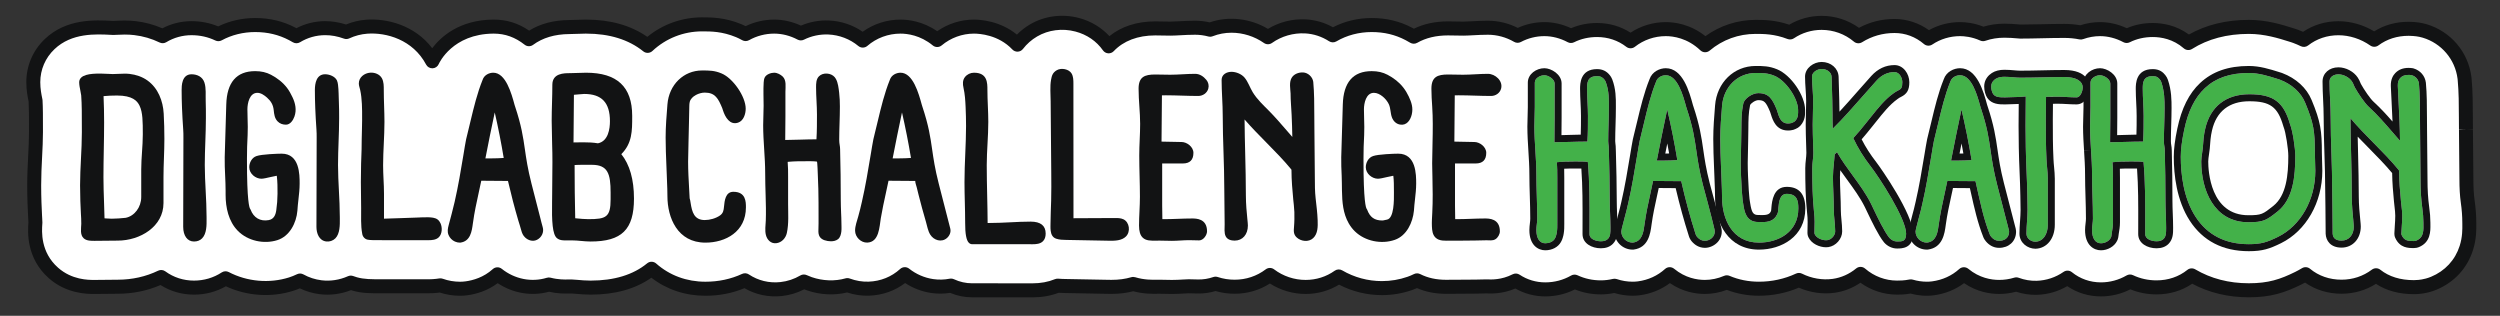 <svg width="950" height="120" viewBox="0 0 950 120" fill="none" xmlns="http://www.w3.org/2000/svg">
<rect x="0" y="0" width="950" height="120" fill="#333333" stroke="none"/>
<path d="M938.337 85.116C938.334 84.925 938.331 84.734 938.331 84.544C938.331 82.065 938.129 79.387 937.732 76.584C937.391 74.121 937.233 71.414 937.233 68.068C937.233 68.014 937.232 67.961 937.232 67.907L937.063 49.309C937.062 49.272 937.062 49.235 937.061 49.198C937.039 47.762 937.036 46.265 937.032 44.68C937.019 39.866 937.007 34.893 936.562 30.128C936.554 30.039 936.545 29.95 936.535 29.86C936.525 29.769 936.513 29.66 936.501 29.569C935.455 21.169 929.506 14.177 921.347 11.754C920.866 11.611 919.403 11.177 917.136 11.016C916.841 10.995 916.04 10.943 915.304 10.943C909.495 10.943 905.215 12.893 902.225 15.112C898.26 12.338 893.443 10.726 888.607 10.726C883.582 10.726 879.033 12.38 875.472 15.16C874.471 14.679 873.442 14.233 872.381 13.833C872.082 13.721 871.781 13.617 871.478 13.521L870.579 13.238C866.525 11.961 860.983 10.216 854.555 10.216C845.716 10.216 838.019 12.28 831.573 16.348C826.983 12.348 821.844 11.406 818.052 11.406C814.449 11.406 811.078 12.199 808.126 13.673C804.968 11.987 801.456 11.066 798.025 11.066C795.445 11.066 792.983 11.537 790.697 12.359C788.754 11.964 786.665 11.745 784.421 11.745C781.416 11.745 778.482 11.812 775.644 11.877C773.005 11.937 770.3 11.999 767.739 12C767.529 11.991 766.999 11.946 766.608 11.912C765.369 11.806 763.676 11.66 761.69 11.66C758.798 11.66 756.088 12.108 753.578 12.981C750.001 11.366 746.739 11.066 744.819 11.066C740.401 11.066 736.253 12.384 732.809 14.689C729.293 11.685 724.809 9.877 719.927 9.877C714.95 9.877 710.301 11.21 706.187 13.781C702.446 10.604 697.553 8.688 692.21 8.688C687.756 8.688 683.628 10.041 680.221 12.334C674.805 10.24 670.391 10.216 667.137 10.216C659.843 10.216 653.174 12.811 647.962 17.189C642.313 11.807 636.011 11.066 633.001 11.066C627.98 11.066 623.306 12.764 619.62 15.685C616.032 12.905 611.656 11.406 606.892 11.406C603.289 11.406 599.918 12.199 596.966 13.673C593.808 11.987 590.296 11.066 586.865 11.066C583.178 11.066 579.713 11.989 576.694 13.6C573.281 11.626 569.391 10.536 565.425 10.536C563.367 10.536 561.417 10.64 559.687 10.733C558.355 10.804 557.094 10.872 556.054 10.876L550.502 10.794C550.415 10.792 550.329 10.792 550.243 10.792C544.995 10.792 540.68 11.974 537.231 13.949C536.621 13.586 536 13.233 535.361 12.897C531.031 10.62 526.411 9.513 521.237 9.513C516.129 9.513 510.973 10.785 506.48 13.429C503.417 11.451 499.855 10.223 496.081 10.03C490.883 9.757 485.855 11.286 481.822 14.15C477.82 11.353 472.932 9.77 467.975 9.77C465.083 9.77 462.349 10.314 459.858 11.291C458.015 10.797 456.105 10.536 454.15 10.536C452.093 10.536 450.145 10.64 448.416 10.733C447.083 10.804 445.821 10.872 444.779 10.877L439.228 10.794C439.14 10.792 439.054 10.792 438.968 10.792C431.006 10.792 425.185 13.508 421.296 17.605C418.48 13.61 414.31 10.727 409.364 9.414C403.696 7.911 397.646 8.69 392.768 11.559C390.304 13.009 388.27 14.83 386.623 16.97C381.76 11.825 374.956 10.11 370.098 10.11C364.987 10.11 360.021 11.966 356.139 15.204C350.741 10.752 345.024 10.11 342.195 10.11C336.755 10.11 331.715 12.081 327.859 15.424C324.259 12.436 319.698 10.645 314.875 10.445C311.172 10.29 307.533 11.086 304.316 12.69C301.163 11.019 297.671 10.11 294.19 10.11C290.293 10.11 286.563 11.134 283.341 12.945C282.481 12.467 281.611 12.024 280.725 11.66C274.916 9.258 270.224 9.258 266.796 9.258C258.803 9.258 251.549 12.327 246.104 17.427C240.081 12.575 232.225 10.11 222.704 10.11C222.545 10.11 222.385 10.112 222.226 10.117L216.263 10.281C209.823 10.331 204.769 12.115 201.001 14.895C195.718 10.723 190.793 10.08 187.441 10.108C169.883 10.255 164.273 23.299 164.273 23.299C158.89 13.139 148.19 9.488 139.377 10.143C136.604 10.349 133.989 11.064 131.605 12.169C128.881 11.162 126.075 10.676 123.487 10.698C119.725 10.711 115.949 11.75 112.643 13.77C112.129 13.47 111.609 13.176 111.075 12.895C106.746 10.62 102.127 9.513 96.954 9.513C92.142 9.513 87.288 10.644 82.984 12.985C79.926 11.516 76.467 10.707 72.782 10.707C69.037 10.707 65.188 11.701 61.813 13.754C58.588 12.184 55.039 11.131 51.317 10.689C50.062 10.54 48.781 10.468 47.401 10.466H47.387C46.188 10.466 45.106 10.522 44.236 10.567C43.84 10.587 43.443 10.613 43.043 10.62L42.508 10.592C36.433 10.266 26.27 9.714 18.878 16.749C14.864 20.567 12.653 25.713 12.653 31.239C12.653 34.019 13.127 36.351 13.445 37.92C13.468 38.028 13.491 38.135 13.512 38.239C13.671 40.917 13.671 44.198 13.671 50.243C13.671 53.135 13.511 56.314 13.353 59.425C13.176 62.959 12.992 66.613 12.992 70.44C12.992 75.3 13.182 79.143 13.322 81.979C13.341 82.369 13.365 82.759 13.388 83.149C13.416 83.628 13.456 84.272 13.456 84.555L13.435 84.871C13.232 87.851 12.615 96.92 20.316 103.728C26.236 108.959 33.048 109.039 35.848 109.039C35.951 109.039 36.051 109.039 36.151 109.038L44.804 108.954C50.796 108.94 56.384 107.61 61.255 105.263C64.728 107.817 68.994 109.295 73.715 109.295C78.078 109.295 82.208 108.052 85.706 105.751C90.349 108.186 95.574 109.469 100.862 109.469C104.138 109.469 107.439 108.977 110.637 107.963C111.806 107.593 112.929 107.128 114.02 106.606C116.354 107.911 118.975 108.79 121.816 109.147C122.698 109.258 123.581 109.313 124.462 109.313C127.517 109.312 130.529 108.636 133.296 107.398C133.84 107.601 134.391 107.787 134.957 107.942C137.874 108.763 140.696 108.833 146.094 108.787H161.675C163.666 108.836 165.564 108.725 167.349 108.431C169.741 109.29 172.25 109.725 174.864 109.725C175.675 109.725 176.527 109.661 177.345 109.546C180.636 109.09 185.128 107.782 189.028 104.243C194.681 108.764 201.918 110.152 208.572 108.104C211.793 108.946 214.531 108.896 215.821 108.872L217.388 108.869C217.745 108.869 218.505 108.939 219.242 109.006C220.65 109.135 222.404 109.295 224.427 109.295C234.095 109.295 241.907 106.808 247.59 102.134C253.014 106.94 260.064 109.721 268.068 109.721C273.559 109.721 278.648 108.569 283.106 106.505C286.424 108.717 290.358 109.966 294.534 109.966C295.295 109.966 296.065 109.924 296.842 109.839C299.95 109.5 302.874 108.502 305.471 106.976C306.167 107.301 306.885 107.591 307.624 107.845C310.209 108.738 313.014 109.21 315.734 109.21C318.082 109.21 320.169 108.872 322.004 108.345C324.384 109.223 326.898 109.707 329.436 109.707C329.684 109.707 329.933 109.703 330.181 109.693C335.41 109.506 340.149 107.543 343.834 104.189C346.82 106.553 350.386 108.122 354.217 108.69C356.629 109.047 359.048 108.979 361.382 108.523C363.875 109.685 366.598 110.318 369.419 110.318H390.708L391.185 110.324C391.553 110.33 391.923 110.335 392.292 110.335C395.834 110.335 399.031 109.725 401.884 108.552C403.035 108.65 404.036 108.672 404.823 108.688L421.101 108.995C421.462 109.001 421.886 109.009 422.368 109.009C424.376 109.009 427.357 108.862 430.618 107.9C434.421 109.057 437.871 109.001 439.855 108.964C440.07 108.96 440.293 108.956 440.521 108.955L445.013 109.036C445.119 109.038 445.224 109.039 445.329 109.039C446.976 109.039 448.474 108.95 449.674 108.879C450.399 108.836 451.148 108.792 451.693 108.785L455.293 108.865C457.592 108.91 459.816 108.519 461.912 107.799C464.169 108.554 466.607 108.954 469.162 108.954C474.225 108.954 478.847 107.305 482.565 104.485C486.561 107.522 491.365 109.038 496.136 109.038C500.593 109.037 505.01 107.694 508.721 105.051C513.677 107.954 519.37 109.483 525.129 109.483C528.699 109.483 532.295 108.896 535.752 107.689C536.693 107.361 537.598 106.964 538.485 106.537C542.814 108.732 547.059 108.989 549.578 108.989C549.997 108.989 550.369 108.982 550.684 108.976L552.821 108.968C555.42 108.967 558.108 108.966 560.834 108.912L562.663 108.872C563.393 108.855 564.124 108.838 564.852 108.826L564.889 108.827C566.656 108.906 571.132 109.104 575.996 106.61C579.195 108.739 583.01 109.967 587.203 109.967C591.226 109.967 595.058 108.916 598.34 107.019C601.315 108.419 604.706 109.203 608.328 109.203C610.121 109.203 611.859 108.976 613.532 108.58C615.697 109.304 618.005 109.713 620.41 109.713C621.166 109.713 621.961 109.663 622.711 109.565C622.716 109.564 622.759 109.558 622.764 109.558C627.271 108.962 631.292 107.089 634.488 104.192C639.288 108.153 644.338 109.034 647.874 109.034C650.715 109.034 653.559 108.413 656.195 107.278C659.898 108.854 664.004 109.713 668.405 109.713C673.794 109.713 679 108.537 683.591 106.381C686.696 107.943 690.207 108.814 693.867 108.814C694.854 108.814 695.842 108.747 696.803 108.612C700.621 108.081 704.125 106.452 707.008 104.081C710.865 107.419 715.771 109.288 720.856 109.288C721.95 109.288 723.844 109.284 726.108 108.821C728.052 109.392 730.102 109.713 732.228 109.713C732.979 109.713 733.768 109.664 734.513 109.567C734.523 109.565 734.572 109.559 734.582 109.558C739.078 108.963 743.091 107.098 746.283 104.212C751.058 108.156 756.132 109.034 759.691 109.034C761.972 109.034 764.152 108.686 766.196 108.059C768.46 108.894 770.899 109.373 773.454 109.373C773.636 109.373 773.818 109.37 774 109.364C778.365 109.227 782.335 107.826 785.661 105.508C789.131 108.317 793.494 109.967 798.363 109.967C802.318 109.967 806.132 108.893 809.416 106.979C812.412 108.404 815.831 109.203 819.488 109.203C824.512 109.203 829.171 107.595 832.843 104.647C839.111 108.346 846.467 110.307 854.555 110.307C862.479 110.307 867.431 108.634 873.305 105.743C874.272 105.266 875.211 104.745 876.131 104.193C879.737 107.184 884.46 108.949 889.79 108.949C894.736 108.949 899.255 107.346 902.898 104.605C906.215 107.231 910.836 109.118 917.272 109.118C918.762 109.118 920.052 108.934 920.688 108.825C921.667 108.656 923.166 108.316 924.775 107.654C930.846 105.15 935.26 100.377 937.214 94.21C938.411 90.43 938.364 87.104 938.337 85.116Z" fill="white"/>
<path d="M392.292 113C391.908 113 391.524 112.995 391.141 112.989L390.677 112.984H369.419C366.535 112.984 363.724 112.414 361.048 111.288C358.653 111.669 356.228 111.682 353.83 111.327C350.304 110.804 346.926 109.509 343.948 107.551C340.031 110.522 335.347 112.175 330.276 112.357C327.501 112.461 324.66 112.047 321.9 111.131C317.083 112.329 311.627 112.046 306.762 110.366C306.376 110.233 305.992 110.091 305.611 109.938C302.956 111.307 300.109 112.164 297.128 112.489C292.122 113.034 287.17 111.983 282.894 109.507C278.296 111.418 273.315 112.387 268.068 112.387C260.379 112.387 253.321 110.024 247.522 105.531C241.481 109.799 233.724 111.96 224.427 111.96C222.28 111.96 220.463 111.794 219.001 111.661C218.449 111.61 217.623 111.535 217.388 111.535L215.827 111.538C214.536 111.562 211.875 111.61 208.628 110.862C202.016 112.665 194.916 111.463 189.124 107.606C185.101 110.609 180.785 111.76 177.707 112.186C176.761 112.32 175.776 112.391 174.864 112.391C172.195 112.391 169.589 111.978 167.104 111.164C165.393 111.403 163.547 111.501 161.61 111.452L146.094 111.453C140.494 111.499 137.492 111.423 134.242 110.508C133.969 110.434 133.683 110.348 133.384 110.251C129.583 111.756 125.465 112.292 121.487 111.792C118.828 111.458 116.296 110.711 113.941 109.567C113.086 109.935 112.258 110.245 111.435 110.505C103.114 113.143 93.746 112.504 85.839 108.789C82.183 110.868 78.024 111.96 73.715 111.96C69.126 111.96 64.761 110.703 60.996 108.31C55.969 110.493 50.532 111.606 44.81 111.62L35.859 111.705C33.246 111.705 25.326 111.705 18.564 105.729C9.879 98.052 10.563 87.994 10.789 84.689L10.801 84.484C10.796 84.217 10.765 83.73 10.742 83.348L10.722 83.01C10.705 82.71 10.687 82.409 10.673 82.109C10.53 79.227 10.338 75.341 10.338 70.44C10.338 66.58 10.522 62.923 10.699 59.386L10.704 59.291C10.858 56.231 11.018 53.068 11.018 50.243C11.018 44.425 11.018 41.157 10.874 38.588L10.845 38.442C10.509 36.791 10 34.286 10 31.239C10 24.973 12.505 19.139 17.054 14.813C25.266 6.998 36.137 7.58 42.633 7.929L43.083 7.952C43.329 7.946 43.574 7.932 43.819 7.919L44.105 7.905C44.943 7.861 46.098 7.801 47.386 7.801C48.886 7.802 50.268 7.881 51.628 8.042C55.136 8.459 58.515 9.373 61.691 10.764C65.082 8.978 68.888 8.041 72.783 8.041C76.341 8.041 79.739 8.71 82.904 10.031C87.183 7.945 92.011 6.848 96.954 6.848C102.566 6.848 107.587 8.053 112.305 10.533C112.418 10.592 112.53 10.653 112.643 10.713C115.982 8.968 119.697 8.046 123.478 8.032C126.045 8.023 128.841 8.45 131.493 9.31C133.956 8.294 136.536 7.681 139.181 7.484C146.939 6.91 157.568 9.528 164.238 18.317C167.537 13.963 174.569 7.55 187.418 7.442C192.447 7.409 196.889 8.775 201.066 11.639C205.309 9.012 210.404 7.66 216.243 7.616L222.154 7.452C222.332 7.447 222.518 7.445 222.704 7.445C231.919 7.444 239.736 9.65 245.976 14.005C251.841 9.21 259.151 6.592 266.796 6.592C270.238 6.592 275.44 6.592 281.734 9.195C282.251 9.407 282.781 9.65 283.35 9.936C286.715 8.302 290.432 7.444 294.19 7.444C297.632 7.444 301.119 8.234 304.356 9.737C307.689 8.303 311.34 7.633 314.985 7.782C319.576 7.972 324.059 9.477 327.821 12.063C331.97 9.071 336.997 7.444 342.196 7.444C345.147 7.444 350.651 8.053 356.134 11.863C360.236 9.001 365.12 7.444 370.098 7.444C372.454 7.444 380.022 7.892 386.426 13.155C387.903 11.652 389.577 10.347 391.428 9.259C396.909 6.034 403.693 5.153 410.041 6.837C414.527 8.027 418.532 10.436 421.576 13.733C426.121 10.054 432.07 8.126 438.968 8.126L444.818 8.211C445.745 8.207 446.974 8.141 448.274 8.071C450.046 7.976 452.03 7.87 454.15 7.87C456.013 7.87 457.876 8.084 459.704 8.506C466.816 5.999 475.186 6.987 481.814 10.974C486.112 8.374 491.151 7.101 496.22 7.367C499.803 7.551 503.337 8.58 506.533 10.358C510.971 8.057 516.02 6.848 521.237 6.848C526.85 6.848 531.872 8.054 536.591 10.536C536.82 10.656 537.05 10.78 537.283 10.908C541.047 9.061 545.398 8.126 550.243 8.126L556.094 8.211C557.021 8.207 558.247 8.141 559.545 8.071C561.318 7.976 563.305 7.87 565.425 7.87C569.323 7.87 573.21 8.811 576.749 10.603C579.904 9.158 583.372 8.4 586.865 8.4C590.284 8.4 593.766 9.198 597.01 10.717C600.062 9.404 603.38 8.74 606.892 8.74C611.505 8.74 615.86 10.004 619.601 12.414C623.529 9.814 628.216 8.4 633.001 8.4C636.255 8.4 642.285 9.135 648.055 13.741C653.573 9.735 660.266 7.551 667.138 7.551C670.131 7.551 674.544 7.551 679.906 9.384C683.62 7.181 687.845 6.023 692.21 6.023C697.341 6.023 702.314 7.628 706.406 10.575C710.55 8.342 715.089 7.211 719.927 7.211C724.592 7.211 729.164 8.707 732.994 11.456C736.585 9.452 740.635 8.4 744.819 8.4C746.948 8.4 750.15 8.714 753.704 10.139C756.218 9.379 758.899 8.994 761.69 8.994C763.794 8.994 765.552 9.146 766.834 9.256C767.184 9.286 767.597 9.323 767.802 9.334C770.323 9.332 772.997 9.271 775.584 9.212C778.426 9.147 781.366 9.079 784.421 9.079C786.502 9.079 788.545 9.257 790.504 9.608C792.96 8.806 795.486 8.4 798.025 8.4C801.444 8.4 804.925 9.198 808.169 10.717C811.222 9.404 814.54 8.74 818.051 8.74C821.702 8.74 826.901 9.535 831.79 13.117C838.321 9.422 845.969 7.551 854.554 7.551C861.391 7.551 867.16 9.368 871.372 10.694L872.271 10.977C872.623 11.088 872.97 11.208 873.313 11.337C873.924 11.568 874.545 11.82 875.17 12.092C879.087 9.449 883.699 8.061 888.607 8.061C893.286 8.061 898.044 9.42 902.188 11.916C906.033 9.5 910.436 8.277 915.303 8.277C916.124 8.277 916.991 8.333 917.326 8.358C919.877 8.538 921.549 9.035 922.097 9.197C931.27 11.92 937.957 19.787 939.133 29.238L939.203 29.87C939.658 34.751 939.672 39.773 939.685 44.629C939.689 46.246 939.692 47.732 939.714 49.157L937.062 49.309L939.715 49.285L939.885 68.068C939.885 71.287 940.036 73.877 940.36 76.217C940.773 79.132 940.984 81.936 940.984 84.544L940.99 85.079C941.019 87.228 941.07 90.825 939.741 95.018C937.546 101.95 932.588 107.313 925.782 110.12C923.95 110.875 922.245 111.261 921.138 111.452C920.419 111.576 918.96 111.784 917.272 111.784C911.684 111.784 906.848 110.465 902.867 107.86C898.979 110.322 894.497 111.614 889.789 111.614C884.64 111.614 879.886 110.156 875.925 107.381C875.437 107.647 874.956 107.898 874.474 108.136C868.249 111.199 862.994 112.973 854.554 112.973C846.671 112.973 839.442 111.237 833.038 107.81C829.13 110.471 824.483 111.869 819.489 111.869C815.988 111.869 812.648 111.222 809.538 109.945C806.082 111.707 802.246 112.633 798.363 112.633C793.702 112.633 789.31 111.292 785.548 108.737C782.074 110.769 778.147 111.901 774.083 112.029C771.386 112.113 768.719 111.707 766.119 110.853C764.024 111.415 761.865 111.699 759.69 111.699C756.22 111.699 751.246 110.949 746.354 107.595C743.055 110.061 739.146 111.642 734.929 112.201C731.833 112.604 728.912 112.331 725.993 111.555C723.739 111.954 721.89 111.954 720.857 111.954C715.882 111.954 711.024 110.362 706.966 107.436C704.004 109.458 700.654 110.767 697.167 111.253C692.631 111.886 687.806 111.179 683.564 109.311C678.865 111.321 673.652 112.378 668.405 112.378C664.129 112.378 660.026 111.629 656.192 110.151C653.497 111.166 650.644 111.699 647.873 111.699C644.423 111.699 639.468 110.946 634.561 107.577C631.257 110.054 627.34 111.641 623.111 112.201C623.104 112.201 623.098 112.202 623.091 112.203C623.063 112.206 623 112.215 622.975 112.217C622.205 112.319 621.29 112.378 620.41 112.378C618.053 112.378 615.701 112.028 613.41 111.337C611.707 111.69 610.001 111.869 608.328 111.869C604.861 111.869 601.549 111.234 598.461 109.979C595.014 111.719 591.15 112.633 587.203 112.633C583.165 112.633 579.262 111.6 575.826 109.632C570.923 111.746 566.577 111.571 564.814 111.492C564.119 111.504 563.422 111.521 562.725 111.537L560.892 111.577C558.089 111.632 555.291 111.633 552.822 111.634L550.695 111.642C550.405 111.648 550.016 111.655 549.578 111.655C545.439 111.655 541.791 110.94 538.47 109.476C537.824 109.76 537.219 109.999 536.622 110.207C532.934 111.495 529.067 112.148 525.129 112.148C519.436 112.148 513.839 110.774 508.84 108.16C505.041 110.483 500.683 111.703 496.137 111.703C491.33 111.703 486.581 110.303 482.565 107.729C478.59 110.281 473.995 111.62 469.162 111.62C466.665 111.62 464.234 111.275 461.921 110.595C459.715 111.259 457.478 111.575 455.241 111.531L451.683 111.451C451.175 111.459 450.492 111.501 449.831 111.54C448.59 111.614 447.052 111.705 445.329 111.705L440.472 111.62L439.902 111.629C437.994 111.665 434.524 111.728 430.608 110.67C428.055 111.345 425.35 111.675 422.368 111.675C421.875 111.675 421.44 111.667 421.069 111.66L404.773 111.353C404.016 111.338 403.209 111.318 402.29 111.256C399.249 112.413 395.889 113 392.292 113ZM361.382 105.858C361.765 105.858 362.146 105.942 362.498 106.105C364.701 107.132 367.029 107.652 369.419 107.652L391.216 107.658C391.583 107.664 391.938 107.669 392.292 107.669C395.434 107.669 398.323 107.136 400.879 106.085C401.268 105.925 401.691 105.86 402.109 105.896C403.135 105.983 404.038 106.006 404.874 106.022L421.151 106.329C421.508 106.336 421.911 106.343 422.368 106.343C425.134 106.343 427.587 106.016 429.871 105.343C430.365 105.196 430.893 105.199 431.386 105.349C434.811 106.391 437.938 106.334 439.807 106.299L439.904 106.297C440.101 106.293 440.305 106.29 440.51 106.289L445.329 106.374C446.895 106.374 448.347 106.288 449.514 106.218C450.287 106.173 451.081 106.127 451.659 106.12C451.691 106.117 451.721 106.119 451.751 106.12L455.351 106.201C457.263 106.231 459.162 105.926 461.053 105.276C461.602 105.088 462.198 105.086 462.75 105.269C464.771 105.946 466.929 106.289 469.162 106.289C473.494 106.289 477.576 104.929 480.966 102.358C481.913 101.64 483.218 101.639 484.165 102.359C487.571 104.947 491.823 106.372 496.137 106.372C500.154 106.371 503.976 105.163 507.187 102.876C508.036 102.272 509.16 102.222 510.057 102.748C514.603 105.41 519.814 106.817 525.129 106.817C528.472 106.817 531.753 106.263 534.88 105.171C535.628 104.911 536.408 104.581 537.337 104.133C538.079 103.775 538.945 103.784 539.68 104.157C542.555 105.615 545.792 106.323 549.578 106.323C549.978 106.323 550.332 106.317 550.634 106.311L552.811 106.302C555.266 106.302 558.038 106.301 560.783 106.247L562.604 106.207C563.337 106.19 564.073 106.173 564.808 106.161C564.866 106.158 564.921 106.16 564.976 106.163C566.666 106.239 570.547 106.411 574.79 104.236C575.641 103.798 576.662 103.856 577.461 104.387C580.325 106.294 583.694 107.302 587.203 107.302C590.688 107.302 594.081 106.405 597.016 104.708C597.766 104.274 598.68 104.235 599.465 104.605C602.191 105.887 605.173 106.538 608.328 106.538C609.83 106.538 611.376 106.352 612.922 105.985C613.403 105.871 613.904 105.894 614.37 106.05C616.345 106.712 618.377 107.047 620.41 107.047C621.065 107.047 621.742 107.004 622.367 106.922C622.38 106.92 622.398 106.918 622.418 106.915C626.329 106.398 629.888 104.772 632.71 102.213C633.685 101.329 635.158 101.295 636.171 102.132C640.414 105.633 644.878 106.368 647.873 106.368C650.294 106.368 652.81 105.836 655.15 104.828C655.814 104.542 656.565 104.541 657.229 104.823C660.697 106.299 664.458 107.047 668.405 107.047C673.313 107.047 678.176 105.981 682.468 103.966C683.204 103.621 684.055 103.633 684.779 103.997C688.347 105.791 692.531 106.518 696.439 105.972C699.654 105.524 702.727 104.157 705.328 102.019C706.325 101.198 707.763 101.216 708.74 102.062C712.138 105.003 716.442 106.622 720.857 106.622C721.867 106.622 723.557 106.622 725.579 106.209C726.002 106.122 726.441 106.141 726.854 106.262C728.624 106.783 730.432 107.047 732.228 107.047C732.88 107.047 733.552 107.004 734.171 106.923C738.138 106.399 741.69 104.779 744.508 102.23C745.484 101.348 746.954 101.316 747.968 102.153C752.185 105.637 756.67 106.368 759.69 106.368C761.636 106.368 763.564 106.079 765.421 105.51C765.974 105.339 766.567 105.356 767.11 105.557C769.331 106.376 771.633 106.766 773.919 106.7C777.602 106.584 781.139 105.414 784.148 103.318C785.115 102.645 786.408 102.691 787.325 103.432C790.453 105.964 794.269 107.302 798.363 107.302C801.772 107.302 805.133 106.393 808.085 104.673C808.84 104.234 809.762 104.194 810.552 104.57C813.296 105.876 816.303 106.538 819.489 106.538C823.904 106.538 827.949 105.164 831.186 102.564C832.045 101.874 833.238 101.789 834.187 102.348C840.138 105.86 846.991 107.641 854.554 107.641C862.004 107.641 866.482 106.133 872.138 103.349C872.991 102.928 873.852 102.455 874.77 101.904C875.734 101.327 876.954 101.419 877.82 102.137C881.089 104.849 885.228 106.283 889.789 106.283C894.011 106.283 897.994 104.965 901.308 102.471C902.269 101.747 903.595 101.763 904.54 102.511C907.844 105.126 912.128 106.453 917.272 106.453C918.566 106.453 919.687 106.293 920.24 106.197C921.085 106.051 922.383 105.758 923.768 105.187C929.096 102.99 932.974 98.804 934.686 93.401C935.752 90.033 935.712 87.097 935.684 85.153L935.678 84.544C935.678 82.188 935.485 79.636 935.105 76.96C934.746 74.361 934.579 71.538 934.579 68.068L934.409 49.334L937.061 49.198L934.408 49.24C934.386 47.792 934.382 46.283 934.379 44.686C934.366 39.906 934.353 35.007 933.92 30.377L933.871 29.921C932.953 22.552 927.744 16.433 920.596 14.31C920.183 14.188 918.927 13.816 916.948 13.675C916.73 13.659 915.971 13.608 915.303 13.608C910.932 13.608 907.063 14.836 903.802 17.256C902.887 17.935 901.643 17.954 900.71 17.3C897.107 14.78 892.808 13.392 888.607 13.392C884.324 13.392 880.345 14.731 877.1 17.265C876.308 17.885 875.235 18.002 874.327 17.564C873.359 17.099 872.391 16.683 871.449 16.329C871.195 16.233 870.939 16.145 870.682 16.063L869.786 15.781C865.9 14.558 860.578 12.882 854.554 12.882C846.259 12.882 839.001 14.808 832.984 18.605C831.995 19.228 830.717 19.13 829.835 18.361C825.764 14.816 821.18 14.071 818.051 14.071C814.891 14.071 811.949 14.74 809.306 16.06C808.539 16.442 807.636 16.43 806.881 16.027C804.068 14.525 801.005 13.731 798.025 13.731C795.855 13.731 793.689 14.114 791.591 14.868C791.136 15.033 790.647 15.067 790.171 14.971C788.34 14.6 786.406 14.411 784.421 14.411C781.426 14.411 778.517 14.478 775.705 14.542C773.067 14.602 770.34 14.665 767.739 14.665C767.702 14.665 767.666 14.665 767.629 14.663C767.404 14.654 766.845 14.608 766.416 14.571C765.194 14.466 763.567 14.326 761.69 14.326C759.121 14.326 756.684 14.72 754.447 15.499C753.806 15.722 753.108 15.691 752.491 15.412C749.253 13.95 746.294 13.731 744.819 13.731C741.029 13.731 737.385 14.829 734.279 16.908C733.295 17.567 731.991 17.491 731.09 16.719C727.893 13.987 724.032 12.543 719.927 12.543C715.457 12.543 711.306 13.72 707.589 16.044C706.611 16.655 705.354 16.564 704.475 15.816C701.087 12.939 696.731 11.354 692.21 11.354C688.438 11.354 684.803 12.459 681.696 14.548C680.979 15.031 680.074 15.133 679.268 14.821C674.253 12.882 670.14 12.882 667.138 12.882C660.653 12.882 654.61 15.079 649.663 19.234C648.631 20.1 647.114 20.055 646.136 19.123C641.212 14.432 635.793 13.731 633.001 13.731C628.724 13.731 624.556 15.168 621.263 17.777C620.307 18.533 618.963 18.541 618 17.796C614.855 15.359 611.013 14.071 606.892 14.071C603.732 14.071 600.79 14.74 598.147 16.06C597.379 16.442 596.477 16.43 595.722 16.027C592.908 14.525 589.846 13.731 586.865 13.731C583.75 13.731 580.664 14.5 577.939 15.954C577.132 16.385 576.162 16.368 575.371 15.911C572.306 14.138 568.867 13.201 565.425 13.201C563.446 13.201 561.534 13.303 559.848 13.393C558.463 13.467 557.174 13.537 556.066 13.542L550.243 13.457C545.734 13.457 541.798 14.402 538.545 16.265C537.717 16.74 536.697 16.731 535.877 16.242C535.308 15.902 534.728 15.573 534.131 15.259C530.19 13.186 525.972 12.179 521.237 12.179C516.407 12.179 511.767 13.407 507.82 15.729C506.958 16.236 505.886 16.215 505.045 15.671C502.279 13.885 499.133 12.855 495.946 12.692C491.47 12.456 486.986 13.747 483.353 16.327C482.442 16.974 481.223 16.979 480.307 16.338C476.706 13.821 472.326 12.435 467.975 12.435C465.494 12.435 463.088 12.886 460.824 13.774C460.296 13.98 459.718 14.012 459.174 13.867C457.527 13.425 455.836 13.201 454.15 13.201C452.172 13.201 450.262 13.303 448.577 13.393C447.191 13.467 445.899 13.537 444.791 13.542L438.968 13.457C432.381 13.457 426.934 15.527 423.216 19.445C422.669 20.021 421.882 20.323 421.103 20.264C420.312 20.205 419.589 19.795 419.131 19.145C416.645 15.619 413.033 13.145 408.687 11.992C403.692 10.666 398.379 11.348 394.109 13.859C392.001 15.099 390.189 16.695 388.722 18.601C388.248 19.216 387.531 19.592 386.758 19.632C385.991 19.665 385.233 19.37 384.699 18.805C379.411 13.21 372.187 12.775 370.098 12.775C365.652 12.775 361.296 14.367 357.833 17.255C356.856 18.071 355.437 18.075 354.456 17.264C349.72 13.359 344.741 12.775 342.196 12.775C337.539 12.775 333.063 14.433 329.592 17.442C328.612 18.29 327.167 18.307 326.168 17.479C322.982 14.833 318.932 13.281 314.766 13.109C311.56 12.972 308.348 13.655 305.496 15.078C304.73 15.459 303.832 15.447 303.078 15.048C300.274 13.561 297.201 12.775 294.19 12.775C290.844 12.775 287.54 13.639 284.636 15.271C283.835 15.721 282.86 15.724 282.056 15.278C281.155 14.777 280.414 14.412 279.723 14.128C274.391 11.923 270.18 11.923 266.796 11.923C259.75 11.923 253.044 14.57 247.914 19.376C246.948 20.28 245.471 20.334 244.445 19.506C238.9 15.04 231.585 12.775 222.704 12.776C222.571 12.776 222.438 12.777 222.306 12.781L216.335 12.946C210.812 12.989 206.199 14.367 202.571 17.043C201.611 17.752 200.299 17.731 199.362 16.991C195.769 14.153 191.93 12.773 187.632 12.773C187.575 12.773 187.519 12.773 187.463 12.773C171.957 12.903 166.91 23.901 166.702 24.37C166.29 25.301 165.382 25.921 164.369 25.957C163.361 25.985 162.407 25.452 161.93 24.552C156.886 15.029 146.756 12.271 139.572 12.801C137.204 12.977 134.897 13.579 132.717 14.589C132.078 14.885 131.35 14.915 130.69 14.671C128.323 13.796 125.837 13.339 123.51 13.363C120.153 13.375 116.876 14.304 114.021 16.048C113.191 16.557 112.149 16.567 111.309 16.075C110.829 15.794 110.344 15.519 109.844 15.256C105.905 13.186 101.688 12.179 96.954 12.179C92.43 12.179 88.035 13.268 84.248 15.329C83.499 15.736 82.603 15.758 81.84 15.39C79.053 14.051 76.006 13.372 72.783 13.372C69.369 13.372 66.051 14.293 63.187 16.034C62.417 16.502 61.464 16.546 60.656 16.152C57.647 14.687 54.4 13.74 51.006 13.336C49.854 13.2 48.674 13.133 47.399 13.132C46.235 13.132 45.159 13.188 44.374 13.229L44.102 13.243C43.765 13.261 43.428 13.278 43.089 13.284C43.029 13.285 42.969 13.284 42.908 13.281L42.374 13.254C36.344 12.931 27.261 12.443 20.703 18.684C17.223 21.994 15.306 26.453 15.306 31.239C15.306 33.747 15.733 35.848 16.044 37.382L16.113 37.716C16.137 37.836 16.152 37.957 16.16 38.079C16.324 40.838 16.324 44.178 16.324 50.243C16.324 53.203 16.161 56.434 16.003 59.56L15.999 59.654C15.824 63.125 15.645 66.714 15.645 70.44C15.645 75.209 15.833 79.019 15.97 81.801L16.037 82.995C16.07 83.559 16.108 84.248 16.108 84.554C16.108 84.61 16.107 84.666 16.103 84.722L16.083 85.038C15.882 87.989 15.351 95.789 22.068 101.726C27.328 106.374 33.518 106.374 35.848 106.374L36.127 106.373L44.778 106.289C50.26 106.276 55.411 105.122 60.108 102.859C60.989 102.434 62.032 102.531 62.821 103.111C65.952 105.413 69.719 106.629 73.715 106.629C77.517 106.629 81.161 105.554 84.253 103.52C85.058 102.993 86.082 102.941 86.934 103.388C93.882 107.032 102.362 107.791 109.839 105.421C110.811 105.113 111.805 104.714 112.879 104.2C113.655 103.828 114.559 103.858 115.31 104.277C117.402 105.446 119.702 106.195 122.145 106.502C125.519 106.925 129.03 106.388 132.217 104.963C132.85 104.68 133.568 104.656 134.218 104.899C134.762 105.101 135.217 105.25 135.653 105.369C138.27 106.106 140.963 106.164 146.072 106.122H161.675C163.608 106.168 165.348 106.06 166.92 105.801C167.364 105.727 167.818 105.768 168.242 105.921C170.345 106.676 172.573 107.06 174.864 107.06C175.533 107.06 176.263 107.006 176.975 106.906C179.757 106.521 183.79 105.404 187.25 102.265C188.214 101.389 189.666 101.345 190.68 102.157C195.58 106.076 201.979 107.345 207.795 105.555C208.264 105.41 208.764 105.399 209.241 105.524C212.106 106.273 214.58 106.228 215.77 106.207L217.383 106.204C217.832 106.204 218.472 106.259 219.474 106.35C220.837 106.475 222.521 106.629 224.427 106.629C233.39 106.629 240.618 104.423 245.91 100.071C246.916 99.244 248.371 99.271 249.346 100.135C254.455 104.662 260.929 107.055 268.068 107.055C273.051 107.055 277.736 106.056 281.995 104.084C282.832 103.698 283.805 103.773 284.572 104.284C288.089 106.627 292.288 107.654 296.556 107.189C299.242 106.896 301.792 106.05 304.132 104.674C304.884 104.233 305.803 104.19 306.592 104.559C307.201 104.844 307.837 105.101 308.481 105.322C312.623 106.753 317.277 106.931 321.275 105.781C321.814 105.627 322.39 105.647 322.919 105.843C325.288 106.717 327.7 107.116 330.084 107.03C334.632 106.866 338.77 105.201 342.053 102.213C343.013 101.339 344.459 101.291 345.476 102.095C348.124 104.191 351.281 105.56 354.604 106.053C356.688 106.362 358.797 106.312 360.877 105.907C361.044 105.874 361.213 105.858 361.382 105.858Z" fill="#121314"/>
<path d="M47.387 27.987C45.873 27.987 44.369 28.142 42.842 28.142C42.573 28.142 42.13 28.117 41.571 28.087C37.337 27.858 32.667 27.758 30.865 29.473C30.358 29.955 30.09 30.566 30.09 31.239C30.09 32.252 30.312 33.343 30.527 34.398C30.666 35.074 30.796 35.714 30.856 36.252C31.108 39.711 31.108 43.231 31.108 50.243C31.108 53.585 30.936 56.995 30.77 60.293C30.602 63.615 30.429 67.05 30.429 70.44C30.429 74.876 30.6 78.326 30.738 81.098C30.803 82.419 30.921 83.739 30.887 85.064C30.841 86.843 30.332 89.246 31.832 90.572C32.934 91.546 34.578 91.519 35.981 91.519L44.708 91.434C53.27 91.434 62.126 86.099 62.126 77.172V67.372C62.126 64.96 62.212 62.499 62.295 60.119C62.379 57.723 62.465 55.246 62.465 52.8C62.465 49.59 62.379 46.361 62.209 43.204C61.947 38.356 60.075 33.475 56.031 30.581C54.047 29.16 51.685 28.375 49.279 28.089C48.645 28.014 48.015 27.987 47.387 27.987ZM39.717 82.963C39.675 80.869 39.601 78.762 39.529 76.716C39.422 73.64 39.31 70.459 39.31 67.372C39.31 63.887 39.374 60.361 39.437 56.951C39.499 53.532 39.564 49.996 39.564 46.493C39.564 43.168 39.492 39.821 39.349 36.531C40.895 36.374 42.574 36.297 44.454 36.297C50.377 36.297 52.142 38.349 53.018 40.136C54.265 42.68 54.264 46.428 54.263 50.768V51.18C54.263 53.364 54.113 55.578 53.968 57.72C53.821 59.894 53.669 62.141 53.669 64.389V74.871C53.669 78.738 51.089 82.139 47.726 82.774C46.007 82.939 44.229 83.108 42.503 83.108C41.9 83.108 41.319 83.068 40.703 83.025C40.381 83.002 40.052 82.98 39.717 82.963Z" fill="#121314"/>
<path d="M69.699 52.286L69.614 86.206C69.614 89.589 71.224 91.775 73.715 91.775C74.977 91.775 76.015 91.371 76.799 90.575C78.56 88.786 78.526 85.508 78.5 83.114L78.495 82.371C78.495 79.065 78.322 75.716 78.154 72.478C77.988 69.264 77.816 65.941 77.816 62.685C77.816 59.72 77.924 56.718 78.027 53.815C78.132 50.894 78.24 47.874 78.24 44.874C78.24 42.705 78.251 40.53 78.167 38.362C78.079 36.069 78.394 33.601 77.685 31.378C76.993 29.207 74.955 28.227 72.782 28.227C69.02 28.227 69.02 32.739 69.02 34.222C69.02 38.502 69.221 43.543 69.618 49.215C69.699 50.198 69.699 51.26 69.699 52.286Z" fill="#121314"/>
<path d="M85.728 72.486V74.019C85.728 78.898 86.855 84.132 90.375 87.713C94.157 91.561 100.3 92.869 105.393 91.254C110.07 89.772 112.628 84.71 113.01 80.062L113.178 77.948C113.248 77.231 113.33 76.507 113.412 75.778C113.633 73.82 113.862 71.794 113.862 69.758C113.862 66.358 113.862 58.394 107.047 58.394C105.506 58.394 99.445 58.611 97.514 59.291C95.679 59.867 94.719 61.864 94.719 63.537C94.719 66.042 97.153 67.914 99.328 67.914C100.067 67.914 101.378 67.611 102.765 67.289C103.614 67.092 104.491 66.89 105.035 66.811L105.185 66.824C105.458 69.055 105.473 71.364 105.458 73.611C105.445 75.712 105.286 77.812 104.986 79.892C104.724 81.709 104.068 83.268 102.134 83.635C98.888 84.251 96.346 82.702 95.228 79.65L95.057 79.357C94.768 78.986 93.827 76.537 93.845 60.644L93.845 60.214C93.845 57.261 93.93 54.269 94.098 51.317C94.206 49.253 94.145 47.175 94.086 45.166C94.05 43.961 94.014 42.756 94.014 41.551C94.014 39.22 94.812 35.274 97.802 35.274C99.169 35.274 100.482 36.216 101.461 37.086C102.955 38.414 103.805 39.826 104.008 41.835C104.166 43.392 104.343 44.927 105.475 46.111C106.33 47.003 107.447 47.375 108.658 47.376C110.302 47.376 111.395 45.679 111.889 44.278C112.771 41.776 112.259 39.266 111.144 36.941C110.555 35.711 109.934 34.536 109.108 33.443C107.482 31.292 105.363 29.665 102.993 28.419C101.194 27.474 99.275 27.034 96.954 27.034C89.889 27.034 86.198 31.308 85.983 39.732L85.389 59.767C85.342 62.07 85.449 64.426 85.553 66.704C85.639 68.601 85.728 70.563 85.728 72.486Z" fill="#121314"/>
<path d="M120.332 52.286C120.332 52.286 120.248 86.206 120.248 86.206C120.248 88.657 121.23 91.417 123.984 91.763C125.222 91.918 126.553 91.468 127.433 90.575C129.194 88.786 129.159 85.508 129.134 83.115L129.128 82.371C129.128 79.065 128.955 75.716 128.787 72.478C128.621 69.264 128.449 65.941 128.449 62.685C128.449 59.72 128.557 56.718 128.661 53.815C128.765 50.894 128.873 47.874 128.873 44.874C128.873 42.8 128.862 40.721 128.77 38.649C128.676 36.527 128.715 34.386 128.453 32.275C128.382 31.705 128.285 31.131 128.052 30.607C127.358 29.042 125.162 28.213 123.548 28.218C120.259 28.23 119.654 31.588 119.654 34.222C119.654 38.502 119.855 43.543 120.251 49.215C120.332 50.198 120.332 51.261 120.332 52.286Z" fill="#121314"/>
<path d="M201.944 69.687C200.518 64.091 199.974 60.329 199.451 56.691C198.784 52.084 198.149 47.725 195.738 40.48L195.533 39.841C194.374 35.574 192.199 27.628 187.44 27.628C185.912 27.628 183.994 28.473 183.399 30.318C181.337 35.399 180.044 40.83 178.783 46.076C178.424 47.591 178.065 49.106 177.696 50.579C177.295 52.012 176.937 53.733 176.649 55.536L176.106 58.834C175.131 64.729 174.116 70.82 172.762 76.715C172.08 79.686 171.27 82.622 170.491 85.568C170.153 86.844 169.929 88.009 170.431 89.263C170.881 90.387 171.776 91.304 172.876 91.795C173.481 92.066 174.141 92.205 174.803 92.205H174.865L174.926 92.195C178.793 91.68 179.296 87.877 179.706 84.816L179.747 84.548C180.25 80.796 181.08 77.014 181.88 73.356C182.229 71.799 182.568 70.243 182.886 68.677L193.03 68.759C194.198 73.817 195.5 78.844 196.964 83.824C197.322 85.04 197.751 86.247 198.065 87.475C198.337 88.541 198.733 89.476 199.552 90.243C200.78 91.395 202.529 91.904 204.074 91.118C205.839 90.219 206.803 88.222 206.224 86.306C205.878 85.157 205.612 83.978 205.313 82.815C204.54 79.802 203.767 76.789 202.993 73.776C202.644 72.413 202.294 71.05 201.944 69.687ZM186.845 60.184H184.455C185.512 54.691 186.794 48.384 188.004 42.726C189.276 48.261 190.527 54.599 191.41 60.02C189.922 60.123 188.363 60.184 186.845 60.184ZM167.386 84.832C167.121 84.251 166.746 83.748 166.268 83.393C165.326 82.694 163.944 82.617 162.814 82.568C161.37 82.505 159.926 82.633 158.484 82.672C156.329 82.731 154.176 82.816 152.022 82.899C149.622 82.992 147.489 83.074 145.919 83.095V73.675C145.919 71.82 145.837 69.975 145.745 68.182C145.663 66.409 145.581 64.585 145.581 62.771C145.581 60.071 145.714 57.278 145.837 54.588C145.96 51.878 146.094 49.075 146.094 46.323C146.094 44.303 146.022 42.242 145.96 40.242C145.899 38.264 145.837 36.213 145.837 34.224C145.837 32.739 145.857 31.119 145.141 29.772C144.302 28.193 142.374 27.488 140.664 27.615C138.458 27.779 136.319 29.384 136.355 31.763C136.367 32.582 136.677 33.313 136.851 34.098C137.045 34.977 137.187 35.868 137.293 36.762C137.504 38.557 137.566 40.365 137.599 42.171C137.688 47.027 137.406 51.869 137.406 56.722C137.272 60.081 137.129 63.905 137.129 69.181C137.129 72.479 137.195 75.775 137.235 79.072C137.275 82.297 137.034 85.61 137.642 88.794C137.775 89.886 138.575 90.803 139.59 91.051C140.298 91.267 142.483 91.298 146.022 91.267H161.921C162.177 91.278 162.444 91.278 162.7 91.278C164.198 91.278 165.747 91.154 166.772 90.134C168.006 88.907 168.165 86.537 167.386 84.832Z" fill="#121314"/>
<path d="M240.233 44.327V44.022C240.233 32.992 234.508 27.63 222.704 27.63L216.539 27.801C214.382 27.801 209.894 27.801 209.894 32.177C209.894 34.464 209.829 36.775 209.767 39.009C209.704 41.258 209.639 43.583 209.639 45.916L209.809 54.71C209.978 59.288 209.921 63.956 209.866 68.469C209.837 70.774 209.809 73.078 209.809 75.383C209.809 75.673 209.8 76.097 209.79 76.62C209.647 84.006 209.921 89.203 211.688 90.534C212.759 91.414 214.313 91.379 215.45 91.356C215.623 91.353 215.79 91.349 215.945 91.349H217.387C218.531 91.349 219.643 91.451 220.82 91.558C221.988 91.665 223.196 91.775 224.427 91.775C236.29 91.775 240.911 87.203 240.911 75.469C240.911 68.228 239.294 62.553 236.102 58.582C240.235 54.434 240.235 49.73 240.233 44.327ZM227.22 54.459C225.42 54.151 223.564 54.079 221.719 54.079C220.91 54.079 220.103 54.093 219.304 54.106C218.846 54.114 218.389 54.122 217.934 54.127L218.087 36.022C218.526 35.991 219.073 35.938 219.736 35.874C220.608 35.789 221.509 35.7 221.967 35.7C228.66 35.7 231.777 38.995 231.777 46.067C231.777 48.869 231.18 53.649 227.22 54.459ZM218.351 62.715C219.395 62.63 220.445 62.63 221.543 62.63H224.936C230.97 62.63 232.031 66.028 232.031 73.168V75.724C232.031 82.537 230.32 83.279 223.579 83.279C222.133 83.279 220.602 83.13 219.122 82.987C218.942 82.97 218.762 82.952 218.583 82.935C218.429 76.353 218.35 69.631 218.35 62.941C218.35 62.871 218.35 62.794 218.351 62.715Z" fill="#121314"/>
<path d="M253.366 66.295C253.394 67.193 253.431 68.091 253.468 68.993C253.543 70.796 253.62 72.662 253.62 74.531C253.62 82.682 257.404 92.201 268.068 92.201C275.724 92.201 283.45 88.055 283.45 78.792C283.45 76.726 283.45 72.882 278.67 72.882C275.657 72.882 275.331 76.306 275.116 78.573C274.985 79.954 274.812 81.014 273.605 81.87C272.034 82.984 269.721 83.62 267.814 83.62C263.782 83.62 262.973 80.564 262.444 77.159C262.329 76.416 262.235 75.81 262.067 75.344C262.005 74.149 261.94 72.982 261.876 71.836C261.673 68.237 261.482 64.838 261.482 61.428C261.482 61.428 261.651 53.26 261.651 53.26C261.799 48.947 261.819 44.614 261.937 40.29C261.951 39.751 261.967 39.205 262.108 38.685C262.703 36.489 265.74 35.189 267.814 35.189C271.787 35.189 272.933 37.457 274.453 41.1C274.549 41.379 274.639 41.661 274.729 41.939C275.529 44.431 277.305 47.663 280.475 46.603C282.564 45.904 283.365 43.308 283.365 41.295C283.365 36.688 278.523 29.663 274.119 27.875C271.483 26.778 269.517 26.778 266.796 26.778C259.743 26.778 254.202 32.206 253.623 39.685C253.288 43.809 252.941 48.074 252.941 52.288C252.941 55.802 253.085 59.327 253.226 62.737C253.274 63.921 253.323 65.107 253.366 66.295Z" fill="#121314"/>
<path d="M290.768 65.754C290.768 68.58 290.854 71.468 290.938 74.262C291.033 77.448 291.116 80.636 291.001 83.823C290.935 85.623 290.605 87.478 291.032 89.257C291.479 91.122 292.931 92.643 294.957 92.422C297.036 92.195 298.568 90.51 299.004 88.526C299.786 84.963 299.478 81.083 299.478 77.448V67.202C299.478 65.265 299.478 63.42 299.315 61.505C302.139 61.244 304.606 61.254 306.997 61.264L308.269 61.267C308.986 61.267 309.71 61.312 310.431 61.402C310.62 61.425 310.753 66.1 310.776 66.557C310.864 68.302 310.926 70.048 310.967 71.795C311.052 75.324 311.057 78.854 311.051 82.383C311.047 84.068 311.075 85.732 310.998 87.414C310.957 88.312 311.028 89.264 311.525 90.011C311.934 90.626 312.594 91.037 313.29 91.277C314.052 91.539 314.927 91.69 315.734 91.69C316.715 91.69 317.677 91.493 318.463 90.878C319.277 90.24 319.584 89.034 319.706 88.036C319.846 86.885 319.734 85.708 319.737 84.558C319.74 83.349 319.668 82.136 319.622 80.928C319.56 79.303 319.495 77.623 319.495 75.98C319.495 69.541 319.41 63.053 319.241 56.72C319.241 56.099 319.16 55.596 319.081 55.109C318.992 54.559 318.901 53.991 318.901 53.14C318.901 51.068 318.966 48.931 319.028 46.865C319.091 44.783 319.156 42.631 319.156 40.528C319.156 38.77 319.093 37.01 318.884 35.263C318.681 33.564 318.478 31.486 317.633 29.971C317.503 29.738 317.351 29.516 317.179 29.313C315.79 27.678 312.767 27.436 311.208 28.993C310.12 30.08 310.106 31.762 310.106 33.199C310.106 34.928 310.193 36.694 310.277 38.403C310.36 40.088 310.446 41.831 310.446 43.511C310.446 46.737 310.446 49.798 310.254 52.94C308.097 52.944 305.941 53.008 303.852 53.07C302.057 53.123 300.209 53.177 298.384 53.192C298.384 53.192 298.461 44.192 298.461 44.192V34.894C298.461 33.008 298.913 30.521 297.438 29.098C296.624 28.313 295.339 27.63 294.19 27.63C292.947 27.63 291.159 28.262 290.588 29.457C290.312 30.033 290.24 30.684 290.198 31.321C290.008 34.251 290.174 37.228 290.174 40.165L290.004 47.601C290.004 50.658 290.199 53.749 290.388 56.739C290.575 59.698 290.768 62.759 290.768 65.754Z" fill="#121314"/>
<path d="M329.558 92.185C334.101 92.022 334.162 86.206 334.709 82.931C335.245 79.725 335.939 76.539 336.635 73.363C336.977 71.801 337.319 70.241 337.638 68.681L347.788 68.76C347.788 69.543 348.194 70.502 348.378 71.265C348.587 72.134 348.8 73.002 349.017 73.869C349.451 75.602 349.903 77.331 350.373 79.055C350.843 80.779 351.331 82.498 351.837 84.211C352.325 85.864 352.572 87.666 353.494 89.152C354.847 91.332 357.806 92.246 359.855 90.438C360.855 89.557 361.449 88.186 361.1 86.834C360.968 86.324 360.838 85.814 360.707 85.304L359.419 80.285C358.576 77.003 357.733 73.72 356.89 70.437C356.826 70.188 356.762 69.938 356.698 69.688C355.268 64.091 354.726 60.332 354.201 56.695C353.535 52.08 352.906 47.721 350.487 40.476L350.287 39.834C349.121 35.569 346.951 27.63 342.195 27.63C340.66 27.63 338.748 28.47 338.151 30.313C336.088 35.404 334.791 40.834 333.538 46.086C333.177 47.598 332.817 49.107 332.445 50.581C332.051 52.01 331.691 53.727 331.406 55.536L330.857 58.84C329.88 64.732 328.87 70.825 327.512 76.718C327.129 78.544 326.626 80.414 326.138 82.222C325.67 83.958 324.902 85.892 324.935 87.709C324.979 90.106 327.147 92.271 329.558 92.185ZM339.205 60.184C340.27 54.684 341.553 48.377 342.755 42.731C344.03 48.267 345.284 54.603 346.168 60.017C344.671 60.127 343.111 60.184 341.6 60.184H339.205Z" fill="#121314"/>
<path d="M399.262 87.701C399.433 89.025 399.937 90.22 401.34 90.701C402.556 91.118 403.865 91.146 405.149 91.17C410.576 91.273 416.004 91.375 421.431 91.478C423.704 91.52 426.242 91.463 427.861 89.86C429.686 88.053 429.228 84.445 426.915 83.338C425.896 82.851 424.724 82.847 423.596 82.853C418.372 82.879 413.148 82.905 407.923 82.931C407.914 65.89 407.905 48.848 407.896 31.807C407.896 30.486 407.877 29.095 407.219 27.952C406.229 26.234 403.284 25.676 401.579 26.678C400.039 27.584 399.687 28.688 399.393 30.349C398.951 32.854 399.226 35.942 399.248 38.477L399.294 43.938C399.356 51.22 399.418 58.502 399.48 65.784C399.51 69.254 399.534 72.8 399.438 76.296C399.363 79.069 399.217 81.91 399.2 84.711C399.194 85.61 399.131 86.693 399.262 87.701Z" fill="#121314"/>
<path d="M397.354 88.763C397.354 85.746 395.431 84.216 391.641 84.216C389.072 84.216 386.452 84.347 383.918 84.474C381.407 84.598 378.81 84.728 376.289 84.728L376.193 84.726C375.889 84.719 375.587 84.717 375.299 84.733C375.283 81.269 375.205 77.774 375.131 74.382C375.048 70.574 374.962 66.637 374.962 62.77C374.962 60.069 375.112 57.289 375.257 54.599C375.404 51.884 375.555 49.076 375.555 46.323C375.555 44.3 375.469 42.232 375.385 40.232C375.302 38.252 375.217 36.204 375.217 34.222C375.217 31.44 375.217 27.63 370.098 27.63C368.785 27.63 367.49 28.248 366.678 29.289C365.746 30.484 365.81 31.957 366.129 33.371C366.676 35.796 366.818 38.18 366.93 40.664C367.039 43.06 367.1 45.459 367.1 47.857C367.1 51.363 366.95 54.943 366.804 58.405C366.658 61.919 366.505 65.552 366.505 69.163C366.505 71.731 366.57 74.337 366.633 76.856C366.695 79.364 366.76 81.957 366.76 84.502V84.645C366.75 88.862 367.195 91.279 368.161 92.252C368.515 92.609 368.951 92.798 369.419 92.798H390.708C390.96 92.798 391.216 92.802 391.473 92.806C391.745 92.81 392.019 92.815 392.291 92.815C393.812 92.815 395.299 92.682 396.321 91.671C397.006 90.993 397.354 90.014 397.354 88.763Z" fill="#121314"/>
<path d="M433.256 47.09C433.256 49.072 433.17 51.097 433.086 53.056C433.003 55.035 432.916 57.083 432.916 59.106C432.916 61.717 432.981 64.388 433.044 66.97C433.106 69.541 433.171 72.199 433.171 74.786C433.171 76.607 433.085 78.463 433.001 80.259C432.918 82.046 432.832 83.893 432.832 85.695C432.832 87.896 433.265 89.349 434.196 90.268C435.465 91.52 437.316 91.487 439.457 91.448C439.841 91.442 440.242 91.434 440.655 91.434L445.329 91.519C446.46 91.519 447.574 91.453 448.651 91.389C449.7 91.328 450.786 91.264 451.838 91.264L455.677 91.349C457.331 91.349 458.675 89.268 458.675 87.911C458.675 83.023 454.525 83.023 452.963 83.023C451.206 83.023 449.408 83.088 447.67 83.151C445.947 83.214 444.167 83.278 442.445 83.278H441.699L441.627 78.025V62.118H449.485C452.15 62.118 453.501 60.761 453.501 58.083C453.501 55.801 451.026 53.963 448.995 53.963L441.381 53.812L441.534 36.232C442.022 36.211 442.507 36.211 443.04 36.211C445.06 36.211 447.143 36.276 449.159 36.339C451.189 36.402 453.287 36.467 455.337 36.467C457.057 36.467 458.686 35.378 459.154 33.677C459.478 32.496 459.183 31.273 458.409 30.345C457.328 29.048 455.893 28.056 454.15 28.056C452.556 28.056 450.925 28.143 449.349 28.228C447.799 28.311 446.195 28.397 444.665 28.397L438.968 28.312C434.974 28.312 432.661 29.195 432.661 33.711C432.661 36.002 432.814 38.27 432.96 40.465C433.106 42.627 433.256 44.864 433.256 47.09Z" fill="#121314"/>
<path d="M473.432 74.189C473.432 68.937 473.302 63.603 473.177 58.444C473.074 54.166 472.967 49.767 472.934 45.402C475.567 48.44 478.402 51.315 481.159 54.112C484.379 57.378 487.709 60.755 490.704 64.394C490.74 64.428 490.76 64.523 490.76 64.645C490.76 68.524 491.123 72.442 491.443 75.893C491.501 76.57 491.579 77.237 491.657 77.901C491.867 79.683 491.915 81.48 491.869 83.273C491.844 84.228 491.817 85.195 491.732 86.146C491.589 87.737 491.479 89.105 492.798 90.277C494.483 91.774 497.297 92.088 499.012 90.48C500.818 88.788 500.789 86.025 500.71 83.741C500.612 80.908 500.25 78.131 499.936 75.32C499.653 72.784 499.641 70.174 499.641 67.619L499.471 48.95C499.447 47.437 499.444 45.834 499.439 44.193C499.428 39.749 499.416 35.153 499.043 31.149L499.039 31.119C498.802 29.238 497.056 27.622 495.189 27.526C493.516 27.441 491.617 28.128 490.773 29.668C489.848 31.355 490.327 33.67 490.418 35.501C490.418 38.194 490.696 40.911 490.815 43.603C490.94 46.413 491.04 49.224 491.081 52.037C490.322 51.173 489.576 50.308 488.843 49.459C486.676 46.951 484.507 44.441 482.175 42.085C479.967 39.855 477.7 37.766 476.044 35.059C474.959 33.287 474.257 31.034 472.899 29.455C471.752 28.122 469.706 27.29 467.975 27.29C466.163 27.29 464.212 28.259 464.212 30.387C464.212 32.668 464.32 34.976 464.426 37.207C464.529 39.417 464.636 41.701 464.636 43.937C464.636 48.597 464.788 53.327 464.934 57.901C465.08 62.46 465.23 67.174 465.23 71.816C465.26 74.704 465.29 77.591 465.319 80.478L465.368 85.186C465.382 86.624 465.11 88.503 465.765 89.794C466.413 91.071 467.838 91.434 469.162 91.434C472.172 91.434 474.195 89.127 474.195 85.695C474.195 85.22 474.111 84.366 473.992 83.184C473.77 80.941 473.432 77.551 473.432 74.189Z" fill="#121314"/>
<path d="M509.943 72.487C510.022 76.79 510.342 81.09 512.528 84.89C513.168 86.003 513.951 87.032 514.871 87.926C518.743 91.687 524.966 92.907 530.029 91.14C534.547 89.562 536.859 84.545 537.294 80.062L537.461 77.948C537.531 77.231 537.613 76.507 537.695 75.778C537.916 73.82 538.145 71.794 538.145 69.758C538.145 66.358 538.145 58.394 531.33 58.394C529.789 58.394 523.727 58.611 521.798 59.291C519.962 59.867 519.001 61.863 519.001 63.537C519.001 66.042 521.435 67.914 523.611 67.914C524.35 67.914 525.661 67.611 527.048 67.289C527.898 67.093 528.775 66.89 529.319 66.811L529.468 66.824C529.688 68.624 529.688 70.662 529.688 72.486L529.694 73.264C529.721 75.921 529.795 82.977 527.037 83.459C526.778 83.496 526.503 83.561 526.226 83.628C525.897 83.708 525.556 83.79 525.307 83.79C522.308 83.79 520.574 82.552 519.511 79.65L519.339 79.357C519.051 78.986 518.11 76.537 518.128 60.641V60.214C518.128 57.274 518.213 54.282 518.382 51.317C518.489 49.253 518.428 47.175 518.368 45.165C518.334 43.96 518.298 42.756 518.298 41.551C518.298 39.22 519.095 35.274 522.085 35.274C524.398 35.274 526.786 37.582 527.732 39.556C528.495 41.148 528.312 43.006 528.944 44.646C529.482 46.044 530.52 47.079 532.023 47.342C534.541 47.781 535.971 45.647 536.477 43.471C537.058 40.973 536.397 38.947 535.325 36.669C534.763 35.475 534.083 34.335 533.275 33.291C531.665 31.211 529.588 29.635 527.275 28.419C525.477 27.474 523.558 27.034 521.237 27.034C514.172 27.034 510.481 31.308 510.265 39.732L509.671 59.767C509.625 62.069 509.731 64.424 509.835 66.702C509.921 68.6 509.907 70.544 509.943 72.487Z" fill="#121314"/>
<path d="M544.453 47.09C544.477 52.053 544.254 57.028 544.222 61.989C544.212 63.657 544.319 65.303 544.319 66.97C544.43 71.595 544.505 76.211 544.264 80.834C544.174 82.569 544.049 84.308 544.126 86.047C544.192 87.546 544.344 89.156 545.471 90.268C546.932 91.711 549.234 91.452 551.105 91.45C554.235 91.445 557.366 91.457 560.495 91.396C561.941 91.368 563.387 91.325 564.833 91.304C565.997 91.287 567.165 91.559 568.24 90.914C569.189 90.345 569.95 89.028 569.95 87.911C569.95 83.023 565.8 83.023 564.237 83.023C562.481 83.023 560.683 83.088 558.944 83.151C557.222 83.214 555.442 83.278 553.72 83.278H552.974L552.901 78.025V62.118H560.76C563.425 62.118 564.776 60.761 564.776 58.083C564.776 55.801 562.301 53.963 560.27 53.963L552.656 53.812L552.809 36.232C553.297 36.211 553.782 36.211 554.314 36.211C556.335 36.211 558.418 36.276 560.434 36.339C562.463 36.402 564.562 36.467 566.612 36.467C568.349 36.467 569.978 35.37 570.426 33.645C571.188 30.717 568.168 28.056 565.425 28.056C563.83 28.056 562.2 28.143 560.624 28.228C559.073 28.311 557.469 28.397 555.94 28.397L550.243 28.312C546.249 28.312 543.936 29.195 543.936 33.711C543.936 36.002 544.089 38.27 544.235 40.465C544.383 42.669 544.442 44.879 544.453 47.09Z" fill="#121314"/>
<path d="M611.969 86.327C611.969 84.66 611.904 82.971 611.842 81.337C611.78 79.715 611.716 78.038 611.716 76.394C611.716 69.996 611.539 63.667 611.371 57.337C611.371 56.748 611.34 56.156 611.308 55.658C611.256 54.858 611.124 54.516 611.124 53.64C611.124 51.568 611.188 49.436 611.251 47.375C611.313 45.304 611.378 43.163 611.378 41.074C611.378 38.172 611.526 34.646 610.166 31.091C610.139 31.02 610.055 30.829 609.96 30.676C609.903 30.585 609.766 30.382 609.701 30.297C609.141 29.572 608.392 28.926 606.892 28.926C603.082 28.926 603.082 31.613 603.082 33.772C603.082 35.485 603.169 37.241 603.252 38.938C603.335 40.622 603.421 42.362 603.421 44.045C603.421 47.381 603.421 50.542 603.207 53.802H603.089C600.873 53.802 598.651 53.867 596.502 53.931C594.591 53.987 592.621 54.045 590.68 54.056L590.759 44.724V31.735C590.759 30.057 588.332 28.586 586.865 28.586C585.345 28.586 583.224 29.654 583.224 31.395L583.225 40.72L583.055 48.121C583.055 51.154 583.249 54.228 583.437 57.201C583.623 60.155 583.816 63.21 583.816 66.205C583.816 69.016 583.902 71.891 583.985 74.671C584.068 77.442 584.154 80.308 584.154 83.101C584.154 83.787 584.074 84.471 583.989 85.196C583.904 85.922 583.816 86.674 583.816 87.431C583.816 90.572 585.082 92.447 587.203 92.447C588.638 92.447 590.188 91.856 590.84 90.663C590.886 90.577 591.067 90.247 591.103 90.157C591.165 90.002 591.265 89.676 591.3 89.572C591.461 89.083 591.504 88.851 591.59 88.349C591.805 87.1 591.773 85.924 591.773 84.544V67.648C591.773 65.606 591.773 63.668 591.579 61.646C594.558 61.349 597.131 61.358 599.624 61.37C600.052 61.371 600.475 61.373 600.892 61.373C601.717 61.373 602.551 61.432 603.38 61.549C604.059 69.357 604.039 76.922 604.019 84.923C604.016 86.264 604.012 87.609 604.012 88.959C604.012 90.958 606.593 91.683 608.329 91.683C609.53 91.683 610.405 91.389 611.006 90.784C611.98 89.802 611.975 88.284 611.97 86.678L611.969 86.327Z" fill="#43B149"/>
<path d="M586.865 28.586C588.332 28.586 590.759 30.058 590.759 31.735V44.725L590.68 54.056C592.622 54.045 594.591 53.987 596.502 53.931C598.651 53.868 600.873 53.802 603.09 53.802H603.207C603.421 50.542 603.421 47.381 603.421 44.045C603.421 42.362 603.335 40.622 603.252 38.939C603.169 37.241 603.083 35.485 603.083 33.772C603.083 31.613 603.083 28.926 606.892 28.926C608.392 28.926 609.141 29.572 609.701 30.297C609.766 30.382 609.903 30.586 609.96 30.677C610.055 30.829 610.139 31.02 610.166 31.091C611.526 34.646 611.378 38.172 611.378 41.074C611.378 43.163 611.313 45.304 611.251 47.375C611.189 49.437 611.124 51.569 611.124 53.64C611.124 54.516 611.256 54.858 611.308 55.658C611.341 56.156 611.371 56.748 611.371 57.338C611.539 63.667 611.716 69.996 611.716 76.394C611.716 78.038 611.78 79.715 611.842 81.337C611.905 82.971 611.969 84.66 611.969 86.327L611.97 86.678C611.975 88.284 611.981 89.802 611.006 90.784C610.405 91.389 609.53 91.684 608.329 91.684C606.593 91.684 604.012 90.958 604.012 88.959C604.012 87.609 604.016 86.264 604.019 84.923C604.039 76.922 604.059 69.357 603.38 61.549C602.551 61.432 601.716 61.373 600.892 61.373C600.475 61.373 600.052 61.371 599.624 61.37C599.159 61.367 598.692 61.365 598.22 61.365C596.158 61.365 594.003 61.405 591.579 61.646C591.773 63.668 591.773 65.607 591.773 67.649V84.544C591.773 85.924 591.805 87.1 591.59 88.349C591.504 88.851 591.461 89.083 591.3 89.572C591.265 89.676 591.165 90.002 591.103 90.157C591.067 90.247 590.886 90.578 590.84 90.663C590.188 91.856 588.638 92.447 587.203 92.447C585.082 92.447 583.816 90.572 583.816 87.431C583.816 86.674 583.904 85.923 583.989 85.196C584.074 84.472 584.154 83.787 584.154 83.101C584.154 80.308 584.068 77.442 583.985 74.671C583.902 71.891 583.816 69.016 583.816 66.205C583.816 63.21 583.623 60.156 583.437 57.201C583.249 54.228 583.055 51.154 583.055 48.121L583.224 40.72V31.395C583.224 29.654 585.345 28.586 586.865 28.586ZM586.865 25.92C583.826 25.92 580.571 28.12 580.571 31.395V40.69L580.403 48.06L580.402 48.09V48.121C580.402 51.244 580.599 54.358 580.789 57.37C580.973 60.281 581.163 63.29 581.163 66.205C581.163 69.064 581.25 71.956 581.334 74.751C581.416 77.516 581.501 80.355 581.501 83.101C581.501 83.628 581.434 84.206 581.356 84.874C581.264 85.652 581.163 86.519 581.163 87.431C581.163 93.101 584.417 95.113 587.203 95.113C589.814 95.113 592.099 93.899 593.166 91.945C593.404 91.51 593.496 91.326 593.568 91.143C593.629 90.991 593.729 90.689 593.793 90.49L593.818 90.411C594.037 89.746 594.107 89.367 594.205 88.803C594.434 87.47 594.43 86.276 594.427 85.011L594.426 84.544V67.649C594.426 66.448 594.426 65.285 594.388 64.111C595.75 64.044 597.02 64.031 598.22 64.031C598.688 64.031 599.151 64.033 599.612 64.035L599.754 64.036L600.892 64.039C600.9 64.039 600.907 64.039 600.914 64.039C601.402 70.943 601.384 77.746 601.366 84.908L601.365 85.293C601.362 86.511 601.359 87.733 601.359 88.959C601.359 92.498 604.865 94.349 608.329 94.349C610.243 94.349 611.776 93.783 612.884 92.667C614.637 90.9 614.629 88.555 614.623 86.67L614.622 86.321C614.622 84.61 614.557 82.895 614.493 81.238C614.431 79.614 614.369 77.975 614.369 76.394C614.369 70.269 614.205 64.124 614.047 58.182L614.024 57.301C614.023 56.765 614 56.169 613.955 55.482C613.928 55.059 613.882 54.732 613.846 54.469C613.803 54.159 613.777 53.972 613.777 53.64C613.777 51.61 613.841 49.5 613.903 47.459C613.966 45.372 614.031 43.217 614.031 41.074L614.033 40.306C614.046 37.427 614.061 33.844 612.642 30.135C612.563 29.924 612.405 29.578 612.21 29.265C612.126 29.129 611.937 28.845 611.8 28.667C610.549 27.046 608.944 26.26 606.892 26.26C600.43 26.26 600.43 31.914 600.43 33.772C600.43 35.547 600.517 37.333 600.602 39.06C600.684 40.719 600.768 42.423 600.768 44.045C600.768 46.484 600.768 48.822 600.683 51.159C599.245 51.183 597.821 51.225 596.428 51.266C595.414 51.296 594.385 51.326 593.356 51.35L593.412 44.748V31.735C593.412 28.239 589.471 25.92 586.865 25.92Z" fill="#121314"/>
<path d="M644.606 57.234C643.945 52.652 643.321 48.324 640.92 41.137L640.788 40.743C640.765 40.658 640.741 40.571 640.717 40.482C639.581 36.324 637.465 28.586 633.001 28.586C631.595 28.586 629.846 29.348 629.311 31.02C627.264 36.07 625.975 41.468 624.729 46.69C624.375 48.173 624.009 49.707 623.636 51.186C623.246 52.598 622.89 54.295 622.609 56.086C622.425 57.181 622.243 58.279 622.061 59.377C621.087 65.253 620.08 71.33 618.726 77.204C618.343 79.03 617.84 80.897 617.354 82.701C616.987 84.065 616.607 85.476 616.279 86.868L616.263 86.989C616.258 87.044 616.217 87.231 616.192 87.343C616.131 87.62 616.094 87.797 616.094 87.941C616.094 90.285 618.03 92.193 620.41 92.193H620.449L620.488 92.188C624.061 91.715 624.527 88.227 624.939 85.15L624.975 84.88C625.483 81.135 626.31 77.36 627.11 73.71C627.466 72.087 627.832 70.415 628.167 68.76L638.861 68.84C640.527 76.101 642.231 82.425 644.31 88.935C644.353 89.072 644.426 89.275 644.495 89.402C644.532 89.471 644.639 89.662 644.684 89.728C644.851 89.972 644.961 90.102 645.157 90.294C645.805 90.929 646.615 91.513 647.873 91.513C649.435 91.513 651.822 90.173 651.598 87.686C651.586 87.549 651.53 87.279 651.5 87.144C650.56 82.874 647.101 70.216 647.101 70.216C645.672 64.621 645.13 60.866 644.606 57.234ZM637.378 60.822C635.757 60.951 634.052 61.019 632.409 61.019H629.586C630.758 54.941 632.219 47.786 633.543 41.617C634.968 47.613 636.411 54.82 637.378 60.822Z" fill="#43B149"/>
<path d="M633.001 28.586C637.465 28.586 639.581 36.325 640.717 40.482C640.741 40.571 640.765 40.658 640.788 40.743L640.92 41.137C643.321 48.324 643.945 52.652 644.606 57.234C645.13 60.866 645.673 64.622 647.101 70.216C647.101 70.216 650.56 82.874 651.5 87.144C651.53 87.279 651.586 87.549 651.598 87.686C651.822 90.173 649.435 91.514 647.874 91.514C646.615 91.514 645.806 90.929 645.157 90.294C644.961 90.102 644.85 89.972 644.684 89.728C644.639 89.662 644.532 89.471 644.495 89.402C644.426 89.276 644.353 89.072 644.31 88.936C642.231 82.425 640.527 76.101 638.861 68.841L628.167 68.76C627.832 70.415 627.466 72.088 627.11 73.71C626.31 77.36 625.483 81.135 624.975 84.88L624.939 85.15C624.528 88.227 624.061 91.715 620.488 92.188L620.449 92.193H620.41C618.03 92.193 616.093 90.285 616.093 87.941C616.093 87.797 616.131 87.62 616.192 87.343C616.217 87.231 616.258 87.044 616.263 86.989L616.279 86.868C616.607 85.476 616.986 84.065 617.354 82.701C617.841 80.897 618.343 79.03 618.726 77.204C620.08 71.33 621.087 65.254 622.061 59.377C622.243 58.279 622.425 57.182 622.609 56.087C622.89 54.295 623.246 52.598 623.636 51.186C624.009 49.707 624.375 48.173 624.729 46.69C625.975 41.469 627.264 36.07 629.311 31.02C629.846 29.348 631.596 28.586 633.001 28.586ZM629.586 61.019H632.409C634.053 61.019 635.757 60.951 637.378 60.822C636.411 54.82 634.968 47.613 633.543 41.617C632.219 47.786 630.758 54.941 629.586 61.019ZM633.001 25.92C630.697 25.92 627.8 27.228 626.821 30.096C624.717 35.308 623.412 40.778 622.149 46.068C621.8 47.531 621.439 49.044 621.071 50.503C620.658 52.004 620.284 53.79 619.988 55.671C619.823 56.649 619.656 57.657 619.489 58.665L619.444 58.939C618.475 64.786 617.476 70.815 616.141 76.602L616.135 76.628L616.13 76.655C615.762 78.41 615.27 80.237 614.793 82.004C614.441 83.312 614.041 84.795 613.697 86.254L613.665 86.389L613.648 86.526L613.638 86.602C613.627 86.655 613.612 86.721 613.602 86.767C613.523 87.124 613.44 87.497 613.44 87.941C613.44 91.755 616.567 94.859 620.41 94.859H620.582L620.792 94.836C626.421 94.092 627.139 88.716 627.568 85.505L627.604 85.237C628.097 81.606 628.911 77.889 629.698 74.295C629.895 73.395 630.107 72.43 630.318 71.442L636.754 71.49C638.308 78.064 639.92 83.915 641.784 89.75C641.862 89.997 641.992 90.358 642.164 90.675C642.207 90.755 642.362 91.039 642.493 91.232C642.756 91.618 642.976 91.88 643.305 92.203C643.805 92.692 645.324 94.179 647.874 94.179C649.633 94.179 651.49 93.34 652.718 91.989C653.851 90.744 654.392 89.13 654.241 87.446C654.234 87.367 654.211 87.112 654.09 86.565C653.158 82.329 649.875 70.298 649.665 69.532C648.275 64.082 647.745 60.406 647.232 56.852C646.552 52.144 645.911 47.702 643.435 40.289L643.327 39.966L643.277 39.782C641.952 34.934 639.488 25.92 633.001 25.92ZM632.809 58.352C633.057 57.097 633.312 55.814 633.573 54.519C633.817 55.808 634.05 57.083 634.267 58.324C633.778 58.339 633.291 58.349 632.809 58.352Z" fill="#121314"/>
<path d="M678.968 73.669C676.293 73.669 676 76.756 675.786 79.01C675.699 79.921 675.727 80.522 675.39 81.303C673.855 84.872 670.107 84.367 668.151 84.367C663.492 84.367 662.862 80.31 662.446 77.625C662.329 76.874 662.216 76.276 662.175 75.812C662.053 74.436 661.94 73.447 661.875 72.29C661.674 68.697 661.483 65.304 661.483 61.887L661.651 53.745C661.708 52.094 661.718 50.42 661.727 48.801C661.745 45.608 661.759 42.579 662.443 39.399C662.882 37.359 665.955 35.392 668.151 35.392C672.254 35.392 673.521 37.722 675.106 41.524C675.203 41.805 675.294 42.088 675.384 42.367C676.074 44.51 676.745 47.17 679.86 46.911C680.085 46.892 680.535 46.827 680.752 46.761C681.008 46.684 681.501 46.461 681.73 46.321C681.857 46.244 682.095 46.061 682.194 45.951C683.403 44.609 683.284 43.219 683.284 41.837C683.284 37.364 678.578 30.54 674.296 28.801C671.735 27.736 669.807 27.736 667.137 27.736C660.304 27.736 654.935 33.004 654.372 40.261C654.039 44.362 653.695 48.603 653.695 52.79C653.695 56.281 653.838 59.787 653.977 63.178C654.026 64.361 654.074 65.546 654.117 66.733C654.145 67.627 654.182 68.522 654.219 69.42C654.293 71.22 654.37 73.081 654.37 74.95C654.37 82.904 658.046 92.192 668.405 92.192C675.853 92.192 683.369 88.174 683.369 79.195C683.369 76.522 683.029 73.669 678.968 73.669Z" fill="#43B149"/>
<path d="M667.138 27.736C669.807 27.736 671.735 27.736 674.296 28.801C678.578 30.54 683.284 37.364 683.284 41.838C683.284 43.219 683.403 44.609 682.194 45.951C682.095 46.061 681.857 46.244 681.73 46.321C681.501 46.461 681.009 46.684 680.752 46.762C680.535 46.827 680.085 46.892 679.86 46.911C679.718 46.923 679.581 46.929 679.448 46.929C676.684 46.929 676.042 44.412 675.384 42.367C675.294 42.088 675.203 41.806 675.106 41.524C673.521 37.722 672.254 35.392 668.151 35.392C665.955 35.392 662.882 37.359 662.443 39.399C661.759 42.58 661.745 45.609 661.727 48.802C661.717 50.42 661.708 52.094 661.651 53.745L661.483 61.887C661.483 65.305 661.674 68.697 661.875 72.29C661.941 73.447 662.053 74.436 662.175 75.812C662.216 76.276 662.329 76.875 662.446 77.625C662.863 80.31 663.492 84.367 668.151 84.367C668.583 84.367 669.101 84.392 669.663 84.392C671.652 84.392 674.193 84.085 675.39 81.303C675.727 80.522 675.699 79.921 675.786 79.01C676 76.756 676.293 73.669 678.968 73.669C683.029 73.669 683.369 76.522 683.369 79.195C683.369 88.174 675.853 92.192 668.405 92.192C658.046 92.192 654.371 82.904 654.371 74.95C654.371 73.081 654.294 71.22 654.219 69.42C654.182 68.522 654.145 67.628 654.117 66.733C654.074 65.546 654.026 64.361 653.977 63.178C653.839 59.787 653.695 56.281 653.695 52.79C653.695 48.603 654.039 44.362 654.372 40.261C654.935 33.005 660.304 27.736 667.138 27.736ZM667.138 25.071C658.882 25.071 652.401 31.372 651.727 40.053C651.39 44.206 651.042 48.499 651.042 52.79C651.042 56.324 651.186 59.847 651.325 63.254C651.375 64.466 651.423 65.647 651.466 66.829C651.492 67.668 651.527 68.519 651.562 69.372L651.568 69.529C651.642 71.299 651.718 73.127 651.718 74.95C651.718 84.859 656.877 94.858 668.405 94.858C676.89 94.858 686.022 89.957 686.022 79.195C686.022 73.76 683.649 71.004 678.968 71.004C673.882 71.004 673.365 76.437 673.145 78.757C673.125 78.964 673.11 79.157 673.097 79.34C673.055 79.905 673.037 80.056 672.955 80.246C672.542 81.206 671.895 81.726 669.663 81.726C669.386 81.726 669.12 81.72 668.872 81.713C668.614 81.707 668.373 81.702 668.151 81.702C666.232 81.702 665.627 80.821 665.067 77.214C665.031 76.978 664.994 76.757 664.96 76.551C664.894 76.148 664.837 75.8 664.817 75.576C664.78 75.156 664.744 74.772 664.709 74.408C664.633 73.598 664.567 72.898 664.524 72.139C664.325 68.581 664.137 65.241 664.136 61.915L664.304 53.8C664.36 52.16 664.37 50.478 664.38 48.852L664.38 48.769C664.397 45.728 664.414 42.856 665.036 39.962C665.207 39.335 666.984 38.058 668.151 38.058C670.375 38.058 671.055 38.721 672.625 42.474C672.7 42.692 672.77 42.911 672.84 43.128L672.86 43.19L672.963 43.512C673.638 45.638 674.895 49.594 679.448 49.594C679.651 49.594 679.86 49.586 680.078 49.568C680.087 49.567 680.915 49.496 681.518 49.314C681.985 49.172 682.683 48.859 683.107 48.6C683.34 48.458 683.821 48.118 684.162 47.738C685.964 45.738 685.949 43.584 685.939 42.158L685.937 41.838C685.937 36.298 680.564 28.472 675.29 26.33C672.262 25.071 669.887 25.071 667.138 25.071Z" fill="#121314"/>
<path d="M704.247 52.484C705.874 50.75 707.402 48.855 708.883 47.018L709.744 45.953C710.171 45.426 710.6 44.888 711.033 44.345C713.594 41.133 716.242 37.812 719.429 35.535L719.452 35.518C720.174 34.948 720.743 34.666 721.199 34.44C722.427 33.831 722.891 33.397 722.891 31.225C722.891 29.66 721.836 27.397 719.927 27.397C717.297 27.397 715.051 28.461 713.061 30.651C711.352 32.543 709.645 34.486 707.995 36.366C704.305 40.567 700.5 44.901 696.446 48.9C696.358 47.088 696.358 45.31 696.358 43.441L696.273 38.084L696.019 29.242C695.92 27.25 694.028 26.209 692.21 26.209C690.726 26.209 688.569 27.336 688.569 29.102C688.569 30.64 688.676 32.221 688.78 33.749C688.884 35.288 688.992 36.881 688.992 38.43L688.823 47.356C688.823 49.743 688.899 52.165 688.973 54.508C689.011 55.694 689.048 56.881 689.076 58.054C689.076 58.998 688.971 59.974 688.869 60.919C688.763 61.895 688.654 62.904 688.654 63.913C688.654 69.296 688.736 75.046 689.335 80.631C689.636 82.973 689.573 85.375 689.486 88.331C689.484 88.419 689.489 88.62 689.504 88.706C689.518 88.79 689.563 88.928 689.599 89.005C690.34 90.602 692.761 91.488 694.407 91.258C696.003 91.036 697.372 89.389 697.372 87.94C697.372 86.542 697.24 85.163 697.112 83.829C696.985 82.496 696.865 81.236 696.865 79.959C696.865 77.825 696.779 75.661 696.695 73.568C696.612 71.487 696.527 69.335 696.527 67.224C696.527 65.478 696.71 63.715 696.887 62.01C697 60.92 697.116 59.796 697.188 58.667L698.063 57.834C699.83 60.946 701.975 63.881 704.053 66.725C706.562 70.159 709.156 73.71 711.023 77.506C711.259 77.992 711.525 78.55 711.815 79.159C713.491 82.674 716.022 87.984 717.955 90.374C718.704 91.234 719.816 91.768 720.856 91.768C722.872 91.768 724.328 91.768 724.328 88.789C724.328 83.063 713.988 67.224 710.85 63.203C708.144 59.719 705.981 56.209 704.247 52.484Z" fill="#43B149"/>
<path d="M692.21 26.209C694.028 26.209 695.92 27.251 696.019 29.242L696.273 38.085L696.357 43.441C696.357 45.31 696.357 47.088 696.446 48.9C700.5 44.901 704.305 40.567 707.995 36.366C709.645 34.487 711.352 32.543 713.062 30.651C715.051 28.461 717.296 27.397 719.927 27.397C721.836 27.397 722.891 29.661 722.891 31.225C722.891 33.397 722.427 33.832 721.199 34.44C720.743 34.666 720.174 34.948 719.452 35.518L719.429 35.535C716.242 37.812 713.594 41.133 711.033 44.345C710.6 44.888 710.171 45.426 709.744 45.953L708.883 47.018C707.402 48.855 705.874 50.75 704.248 52.484C705.981 56.209 708.144 59.72 710.85 63.203C713.988 67.224 724.328 83.063 724.328 88.789C724.328 91.768 722.872 91.768 720.856 91.768C719.816 91.768 718.704 91.234 717.955 90.374C716.023 87.985 713.49 82.674 711.815 79.159C711.525 78.55 711.258 77.992 711.023 77.506C709.156 73.71 706.562 70.159 704.053 66.725C701.974 63.881 699.831 60.946 698.063 57.834L697.187 58.667C697.117 59.796 697 60.92 696.887 62.01C696.71 63.715 696.527 65.478 696.527 67.224C696.527 69.335 696.613 71.487 696.695 73.568C696.778 75.661 696.865 77.825 696.865 79.96C696.865 81.237 696.985 82.496 697.112 83.829C697.24 85.163 697.372 86.542 697.372 87.941C697.372 89.389 696.003 91.036 694.407 91.259C694.234 91.283 694.053 91.294 693.866 91.294C692.272 91.294 690.263 90.435 689.599 89.005C689.563 88.928 689.518 88.79 689.504 88.707C689.49 88.62 689.484 88.419 689.486 88.331C689.573 85.375 689.636 82.973 689.335 80.631C688.736 75.046 688.654 69.297 688.654 63.913C688.654 62.904 688.763 61.895 688.869 60.919C688.971 59.974 689.077 58.998 689.077 58.054C689.049 56.882 689.011 55.694 688.973 54.508C688.9 52.165 688.823 49.743 688.823 47.357L688.992 38.43C688.992 36.881 688.884 35.289 688.78 33.749C688.676 32.221 688.569 30.64 688.569 29.102C688.569 27.336 690.726 26.209 692.21 26.209ZM692.21 23.543C689.233 23.543 685.916 25.826 685.916 29.102C685.916 30.732 686.026 32.358 686.133 33.93C686.234 35.426 686.338 36.959 686.339 38.406L686.17 47.306L686.17 47.331V47.357C686.17 49.769 686.246 52.196 686.32 54.544L686.322 54.592C686.359 55.761 686.396 56.93 686.424 58.084C686.421 58.873 686.325 59.761 686.233 60.62C686.124 61.627 686.001 62.758 686.001 63.913C686.001 69.37 686.085 75.207 686.697 80.916L686.7 80.944L686.704 80.972C686.984 83.151 686.915 85.515 686.835 88.252C686.833 88.303 686.822 88.758 686.889 89.153C686.942 89.47 687.057 89.835 687.194 90.132C688.362 92.645 691.434 93.96 693.866 93.96C694.176 93.96 694.48 93.939 694.771 93.899C697.619 93.502 700.025 90.774 700.025 87.941C700.025 86.41 699.881 84.903 699.753 83.574C699.631 82.295 699.518 81.103 699.518 79.96C699.518 77.777 699.431 75.59 699.346 73.476L699.344 73.415C699.264 71.375 699.18 69.266 699.18 67.224C699.18 66.389 699.227 65.531 699.297 64.67C700.162 65.905 701.045 67.112 701.915 68.303C704.357 71.646 706.881 75.1 708.645 78.686C708.871 79.153 709.135 79.707 709.422 80.309C711.255 84.155 713.765 89.42 715.897 92.055L715.927 92.093L715.959 92.129C717.215 93.572 719.046 94.434 720.856 94.434C722.689 94.434 726.981 94.434 726.981 88.789C726.981 81.385 714.688 63.8 712.938 61.558C710.745 58.736 708.93 55.901 707.423 52.94C708.648 51.545 709.809 50.105 710.941 48.7L711.803 47.633C712.233 47.103 712.667 46.56 713.104 46.011C715.552 42.942 718.082 39.769 720.966 37.708L720.987 37.693L721.007 37.678L721.038 37.655L721.091 37.614C721.595 37.216 721.973 37.029 722.372 36.831C724.685 35.685 725.545 34.166 725.545 31.225C725.545 28.089 723.287 24.732 719.927 24.732C716.557 24.732 713.588 26.118 711.103 28.854C709.37 30.771 707.659 32.719 706.005 34.603C703.722 37.202 701.393 39.855 698.995 42.438L698.926 38.042L698.671 29.165L698.67 29.137L698.669 29.109C698.511 25.936 695.734 23.543 692.21 23.543Z" fill="#121314"/>
<path d="M756.423 57.234C755.762 52.652 755.138 48.324 752.737 41.137L752.606 40.743C752.583 40.659 752.559 40.572 752.535 40.483C751.398 36.325 749.283 28.586 744.818 28.586C743.413 28.586 741.664 29.348 741.129 31.02C739.081 36.07 737.792 41.468 736.546 46.69C736.192 48.173 735.826 49.707 735.453 51.186C735.063 52.598 734.707 54.295 734.426 56.086C734.242 57.181 734.06 58.279 733.878 59.377C732.904 65.253 731.898 71.33 730.543 77.204C730.16 79.03 729.658 80.897 729.172 82.701C728.804 84.065 728.424 85.476 728.096 86.868L728.08 86.989C728.076 87.044 728.034 87.231 728.01 87.343C727.948 87.62 727.911 87.797 727.911 87.941C727.911 90.285 729.847 92.193 732.227 92.193H732.267L732.306 92.188C735.879 91.715 736.345 88.227 736.756 85.15L736.792 84.88C737.3 81.135 738.128 77.36 738.927 73.71C739.283 72.087 739.649 70.415 739.984 68.76L750.679 68.84C752.344 76.1 753.598 82.734 756.114 89.088C756.154 89.19 756.242 89.391 756.302 89.482C756.354 89.562 756.505 89.8 756.569 89.871C756.765 90.091 756.787 90.148 756.983 90.34C757.632 90.975 758.432 91.513 759.69 91.513C761.252 91.513 763.327 90.753 763.446 88.258C763.455 88.09 763.47 87.827 763.389 87.507C762.419 83.656 758.918 70.216 758.918 70.216C757.49 64.621 756.948 60.866 756.423 57.234ZM749.196 60.821C747.574 60.951 745.87 61.019 744.227 61.019H741.403C742.576 54.941 744.036 47.786 745.361 41.617C746.786 47.613 748.228 54.82 749.196 60.821Z" fill="#43B149"/>
<path d="M744.818 28.586C749.283 28.586 751.399 36.325 752.535 40.483C752.559 40.572 752.583 40.659 752.606 40.743L752.737 41.137C755.138 48.324 755.762 52.652 756.424 57.234C756.948 60.866 757.49 64.621 758.919 70.216C758.919 70.216 762.419 83.656 763.39 87.507C763.47 87.827 763.454 88.09 763.447 88.258C763.327 90.753 761.252 91.514 759.69 91.514C758.432 91.514 757.632 90.975 756.984 90.34C756.787 90.148 756.765 90.091 756.569 89.872C756.505 89.8 756.354 89.562 756.301 89.482C756.242 89.391 756.154 89.19 756.114 89.088C753.598 82.734 752.345 76.1 750.679 68.841L739.985 68.76C739.649 70.415 739.283 72.088 738.927 73.71C738.128 77.36 737.3 81.135 736.792 84.88L736.756 85.15C736.345 88.227 735.879 91.715 732.306 92.188L732.267 92.193H732.228C729.847 92.193 727.911 90.285 727.911 87.941C727.911 87.797 727.948 87.62 728.01 87.343C728.034 87.231 728.076 87.044 728.08 86.989L728.096 86.868C728.424 85.476 728.804 84.065 729.172 82.701C729.658 80.897 730.16 79.03 730.543 77.204C731.898 71.33 732.905 65.254 733.878 59.377C734.06 58.279 734.242 57.182 734.426 56.087C734.707 54.295 735.063 52.598 735.454 51.186C735.826 49.707 736.192 48.173 736.546 46.69C737.793 41.469 739.081 36.07 741.128 31.02C741.664 29.348 743.413 28.586 744.818 28.586ZM741.403 61.019H744.227C745.87 61.019 747.574 60.951 749.196 60.822C748.228 54.82 746.786 47.613 745.361 41.617C744.036 47.786 742.576 54.941 741.403 61.019ZM744.818 25.92C742.514 25.92 739.618 27.228 738.639 30.096C736.535 35.308 735.229 40.778 733.967 46.068L733.925 46.242C733.589 47.651 733.242 49.101 732.889 50.503C732.475 52.006 732.101 53.792 731.805 55.671C731.626 56.74 731.443 57.839 731.261 58.94C730.293 64.785 729.293 70.815 727.959 76.602L727.953 76.628L727.947 76.654C727.581 78.403 727.089 80.228 726.614 81.993C726.257 83.318 725.855 84.807 725.514 86.254L725.483 86.389L725.465 86.526L725.455 86.604C725.446 86.647 725.435 86.697 725.426 86.738C725.345 87.103 725.258 87.492 725.258 87.941C725.258 91.755 728.384 94.859 732.228 94.859H732.4L732.61 94.836C738.238 94.092 738.956 88.716 739.385 85.505L739.421 85.237C739.914 81.607 740.728 77.89 741.516 74.296C741.723 73.348 741.932 72.395 742.136 71.442L748.558 71.49C748.679 72.027 748.798 72.561 748.916 73.091C750.237 79.014 751.485 84.609 753.648 90.073C753.725 90.268 753.884 90.639 754.082 90.943C754.301 91.281 754.433 91.471 754.597 91.654C754.636 91.699 754.665 91.735 754.691 91.766C754.806 91.906 754.926 92.048 755.134 92.251C756.458 93.548 757.949 94.179 759.69 94.179C763.299 94.179 765.934 91.797 766.097 88.386C766.11 88.1 766.136 87.547 765.962 86.855C764.999 83.035 761.52 69.676 761.485 69.541C760.095 64.099 759.564 60.416 759.05 56.854C758.369 52.144 757.728 47.701 755.253 40.289L755.145 39.966L755.094 39.782C753.77 34.935 751.307 25.92 744.818 25.92ZM744.627 58.352C744.874 57.096 745.13 55.814 745.39 54.519C745.635 55.808 745.868 57.082 746.085 58.324C745.596 58.339 745.108 58.349 744.627 58.352Z" fill="#121314"/>
<path d="M784.421 29.265C781.626 29.265 778.787 29.33 776.042 29.393C773.303 29.455 770.471 29.52 767.69 29.52C766.883 29.52 766.025 29.446 765.117 29.368C764.041 29.276 762.928 29.18 761.69 29.18C760.52 29.18 759.335 29.345 758.331 29.99C757.577 30.474 756.933 31.218 756.73 32.119C756.509 33.102 756.748 34.38 757.152 35.285C757.736 36.595 759.026 36.907 760.339 36.977C760.901 37.008 761.465 37.005 762.028 37.005C762.74 37.005 763.525 36.969 764.356 36.93C765.31 36.886 766.392 36.835 767.52 36.835C767.987 36.835 768.435 36.788 769.328 36.694C769.47 36.679 769.624 36.663 769.79 36.646L769.711 47.872L769.795 56.025C769.837 59.088 769.966 62.199 770.091 65.206C770.216 68.209 770.344 71.314 770.386 74.365L770.471 79.705C770.471 81.223 770.363 82.771 770.259 84.269C770.156 85.756 770.049 87.293 770.049 88.789C770.049 90.622 771.799 91.853 773.454 91.853C776.278 91.764 778.175 89.168 778.175 85.393V67.903C778.175 66.562 778.042 65.157 777.914 63.797C777.811 62.708 777.705 61.581 777.667 60.486C777.414 55.492 777.414 50.592 777.414 45.409L777.493 36.774C778.447 36.801 779.418 36.785 780.362 36.77C780.932 36.76 781.498 36.751 782.055 36.751C783.222 36.751 784.395 36.815 785.529 36.877C786.679 36.94 787.869 37.005 789.069 37.005C790.728 37.005 791.442 34.229 791.442 33.347C791.442 30.753 788.883 29.265 784.421 29.265Z" fill="#43B149"/>
<path d="M761.69 29.18C762.928 29.18 764.041 29.276 765.117 29.368C766.025 29.446 766.883 29.52 767.69 29.52C770.472 29.52 773.303 29.455 776.041 29.393C778.787 29.33 781.626 29.265 784.421 29.265C788.883 29.265 791.442 30.753 791.442 33.348C791.442 34.229 790.728 37.005 789.068 37.005C787.869 37.005 786.68 36.94 785.529 36.877C784.395 36.815 783.222 36.751 782.055 36.751C781.498 36.751 780.932 36.76 780.362 36.77C779.785 36.779 779.198 36.788 778.612 36.788C778.238 36.788 777.865 36.785 777.493 36.774L777.415 45.409C777.415 50.592 777.415 55.492 777.667 60.486C777.705 61.581 777.811 62.708 777.914 63.797C778.042 65.157 778.175 66.563 778.175 67.903V85.393C778.175 89.168 776.278 91.764 773.455 91.853C771.799 91.853 770.049 90.622 770.049 88.789C770.049 87.293 770.156 85.756 770.259 84.269C770.363 82.771 770.471 81.223 770.471 79.705L770.386 74.365C770.345 71.314 770.216 68.209 770.091 65.206C769.966 62.199 769.838 59.088 769.795 56.025L769.711 47.872L769.79 36.646C769.623 36.663 769.47 36.679 769.328 36.694C768.436 36.788 767.987 36.836 767.521 36.836C766.392 36.836 765.31 36.886 764.356 36.93C763.525 36.969 762.74 37.005 762.028 37.005C761.957 37.005 761.886 37.005 761.815 37.005C761.323 37.005 760.83 37.004 760.34 36.977C759.026 36.907 757.736 36.595 757.151 35.285C756.748 34.38 756.508 33.102 756.73 32.119C756.933 31.218 757.577 30.474 758.331 29.99C759.335 29.345 760.52 29.18 761.69 29.18ZM761.69 26.515C759.756 26.515 758.189 26.917 756.901 27.744C755.465 28.667 754.485 30.012 754.143 31.53C753.754 33.257 754.191 35.165 754.73 36.375C755.631 38.395 757.471 39.493 760.198 39.639C760.745 39.669 761.275 39.671 761.815 39.671L761.922 39.671H762.028C762.797 39.671 763.606 39.633 764.463 39.594C765.285 39.556 766.188 39.513 767.117 39.503L767.058 47.853V47.9L767.142 56.053C767.185 59.176 767.315 62.298 767.44 65.317C767.564 68.295 767.692 71.375 767.734 74.402L767.818 79.747C767.818 81.125 767.714 82.622 767.613 84.07C767.505 85.626 767.396 87.206 767.396 88.789C767.396 92.328 770.541 94.518 773.455 94.518H773.496L773.537 94.517C777.83 94.382 780.828 90.63 780.828 85.393V67.903C780.828 66.436 780.689 64.967 780.555 63.546C780.456 62.496 780.354 61.409 780.318 60.393C780.068 55.424 780.068 50.56 780.068 45.409L780.122 39.439C780.208 39.438 780.294 39.437 780.38 39.435C780.961 39.426 781.512 39.417 782.055 39.417C783.149 39.417 784.285 39.479 785.384 39.539C786.571 39.604 787.797 39.671 789.068 39.671C792.62 39.671 794.095 35.553 794.095 33.348C794.095 31.765 793.397 26.6 784.421 26.6C781.586 26.6 778.736 26.665 775.981 26.728C773.235 26.791 770.43 26.855 767.69 26.855C766.998 26.855 766.198 26.786 765.351 26.713C764.266 26.62 763.044 26.515 761.69 26.515Z" fill="#121314"/>
<path d="M823.129 86.327C823.129 84.66 823.064 82.971 823.002 81.337C822.94 79.715 822.875 78.038 822.875 76.394C822.875 69.984 822.79 63.523 822.622 57.206C822.622 56.616 822.547 56.151 822.468 55.658C822.377 55.096 822.284 54.516 822.284 53.64C822.284 51.568 822.348 49.436 822.41 47.375C822.473 45.304 822.537 43.163 822.537 41.074C822.537 38.172 822.522 34.815 821.299 31.209C821.254 31.076 821.138 30.816 821.071 30.692C820.998 30.56 820.837 30.324 820.743 30.206C820.172 29.49 819.551 28.926 818.052 28.926C814.242 28.926 814.242 31.613 814.242 33.772C814.242 35.485 814.328 37.241 814.412 38.938C814.495 40.622 814.58 42.362 814.58 44.045C814.58 47.381 814.58 50.542 814.367 53.802H814.249C812.033 53.802 809.811 53.867 807.662 53.931C805.751 53.987 803.781 54.045 801.839 54.056L801.919 44.724V31.735C801.919 30.057 799.492 28.586 798.025 28.586C796.505 28.586 794.384 29.654 794.384 31.395V40.72L794.215 48.121C794.215 51.154 794.409 54.228 794.597 57.201C794.783 60.155 794.976 63.21 794.976 66.205C794.976 69.016 795.062 71.891 795.145 74.671C795.228 77.442 795.314 80.308 795.314 83.101C795.314 83.787 795.234 84.471 795.149 85.196C795.064 85.922 794.976 86.674 794.976 87.431C794.976 90.572 796.242 92.447 798.363 92.447C799.798 92.447 801.467 91.627 802.071 90.409C802.113 90.326 802.205 90.163 802.237 90.075C802.272 89.98 802.316 89.781 802.336 89.681C802.435 89.175 802.41 88.965 802.497 88.462C802.711 87.214 802.933 85.923 802.933 84.544V67.648C802.933 65.606 802.933 63.668 802.739 61.646C805.718 61.349 808.289 61.358 810.783 61.37C811.212 61.371 811.634 61.373 812.052 61.373C812.876 61.373 813.711 61.432 814.54 61.549C815.219 69.356 815.199 76.92 815.179 84.92C815.175 86.262 815.172 87.608 815.172 88.959C815.172 90.958 817.753 91.683 819.488 91.683C820.69 91.683 821.565 91.389 822.165 90.784C823.14 89.802 823.135 88.284 823.13 86.678L823.129 86.327Z" fill="#43B149"/>
<path d="M798.025 28.586C799.492 28.586 801.919 30.058 801.919 31.735V44.725L801.839 54.056C803.781 54.045 805.751 53.987 807.662 53.931C809.811 53.868 812.033 53.802 814.249 53.802H814.367C814.58 50.542 814.58 47.381 814.58 44.045C814.58 42.362 814.495 40.622 814.412 38.939C814.328 37.241 814.243 35.485 814.243 33.772C814.243 31.613 814.243 28.926 818.052 28.926C819.552 28.926 820.172 29.491 820.743 30.206C820.837 30.324 820.999 30.56 821.071 30.692C821.138 30.816 821.254 31.076 821.3 31.209C822.522 34.815 822.538 38.172 822.538 41.074C822.538 43.163 822.473 45.304 822.411 47.375C822.348 49.437 822.284 51.569 822.284 53.64C822.284 54.516 822.377 55.096 822.468 55.658C822.547 56.151 822.622 56.616 822.622 57.206C822.79 63.523 822.875 69.984 822.875 76.394C822.875 78.038 822.94 79.715 823.002 81.337C823.064 82.971 823.129 84.66 823.129 86.327L823.13 86.678C823.135 88.284 823.14 89.802 822.165 90.784C821.565 91.389 820.69 91.684 819.489 91.684C817.753 91.684 815.172 90.958 815.172 88.959C815.172 87.608 815.175 86.262 815.179 84.92C815.199 76.92 815.219 69.356 814.54 61.549C813.711 61.432 812.876 61.373 812.052 61.373C811.634 61.373 811.212 61.371 810.783 61.37C810.319 61.367 809.851 61.365 809.379 61.365C807.317 61.365 805.163 61.405 802.739 61.646C802.933 63.668 802.933 65.607 802.933 67.649V84.544C802.933 85.923 802.711 87.214 802.497 88.462C802.41 88.965 802.435 89.176 802.336 89.681C802.316 89.781 802.272 89.98 802.237 90.075C802.205 90.163 802.113 90.326 802.071 90.41C801.467 91.627 799.798 92.447 798.363 92.447C796.242 92.447 794.976 90.572 794.976 87.431C794.976 86.674 795.064 85.923 795.149 85.196C795.234 84.472 795.314 83.787 795.314 83.101C795.314 80.308 795.228 77.442 795.145 74.671C795.062 71.891 794.976 69.016 794.976 66.205C794.976 63.21 794.783 60.156 794.597 57.201C794.409 54.228 794.215 51.154 794.215 48.121L794.384 40.72V31.395C794.384 29.654 796.505 28.586 798.025 28.586ZM798.025 25.92C794.985 25.92 791.731 28.12 791.731 31.395V40.69L791.563 48.06L791.562 48.09V48.121C791.562 51.23 791.758 54.339 791.948 57.346L794.599 57.228L791.951 57.397C792.134 60.301 792.323 63.304 792.323 66.205C792.323 69.049 792.409 71.938 792.492 74.731C792.575 77.492 792.661 80.326 792.661 83.101C792.661 83.635 792.589 84.241 792.514 84.883C792.423 85.661 792.323 86.524 792.323 87.431C792.323 93.101 795.577 95.113 798.363 95.113C800.917 95.113 803.419 93.668 804.446 91.599L804.465 91.564C804.539 91.422 804.641 91.229 804.724 91.004C804.825 90.729 804.897 90.412 804.939 90.194C805.017 89.796 805.044 89.515 805.065 89.288C805.076 89.18 805.085 89.07 805.111 88.918C805.335 87.614 805.586 86.148 805.586 84.544V67.649C805.586 66.448 805.586 65.285 805.548 64.111C806.909 64.044 808.18 64.031 809.379 64.031C809.847 64.031 810.31 64.033 810.771 64.035L810.915 64.036L812.052 64.039C812.059 64.039 812.067 64.039 812.074 64.039C812.562 70.946 812.544 77.751 812.526 84.913C812.522 86.257 812.519 87.606 812.519 88.959C812.519 92.498 816.025 94.349 819.489 94.349C821.404 94.349 822.937 93.783 824.045 92.666C825.797 90.899 825.789 88.553 825.783 86.668L825.782 86.324C825.782 84.61 825.717 82.895 825.653 81.238C825.592 79.636 825.528 77.986 825.528 76.394C825.528 69.964 825.443 63.495 825.275 57.167C825.272 56.382 825.174 55.772 825.087 55.233C825.002 54.709 824.937 54.3 824.937 53.64C824.937 51.595 825.001 49.491 825.062 47.456L825.064 47.407C825.126 45.332 825.191 43.187 825.191 41.074C825.191 38.109 825.191 34.419 823.811 30.35C823.717 30.073 823.539 29.671 823.396 29.409C823.239 29.121 822.985 28.754 822.815 28.541C821.967 27.478 820.66 26.26 818.052 26.26C811.589 26.26 811.589 31.914 811.589 33.772C811.589 35.556 811.677 37.342 811.762 39.07C811.843 40.719 811.927 42.423 811.927 44.045C811.927 46.484 811.927 48.822 811.843 51.159C810.405 51.183 808.982 51.225 807.589 51.266C806.575 51.296 805.545 51.326 804.516 51.35L804.572 44.748V31.735C804.572 28.239 800.631 25.92 798.025 25.92Z" fill="#121314"/>
<path d="M875.979 39.059C874.344 35.116 870.891 31.983 866.257 30.237L865.359 29.954C861.896 28.863 858.315 27.736 854.555 27.736C847.455 27.736 841.997 29.615 837.869 33.48C834.042 37.064 831.458 42.285 829.97 49.44C829.097 53.609 828.69 56.832 828.69 59.582C828.69 66.025 829.667 75.211 834.322 82.389C838.796 89.288 845.603 92.787 854.555 92.787C859.168 92.787 861.468 92.059 865.635 90.008C874.257 85.757 879.828 75.914 879.828 64.916L879.659 58.224C879.659 49.986 879.226 46.87 875.979 39.059ZM872.208 59.243C872.208 67.019 871.412 75.606 865.507 80.336C861.219 83.733 860.112 84.452 854.386 84.452C841.168 84.452 836.478 72.016 836.478 61.365C836.478 60.398 836.644 59.291 836.804 58.221C836.901 57.568 837.002 56.893 837.068 56.221C837.233 53.827 837.403 51.352 837.984 48.935C839.927 40.475 845.872 35.816 854.723 35.816C863.858 35.816 867.764 38.685 870.204 47.183L870.224 47.24C871.208 49.714 872.208 56.308 872.208 59.243Z" fill="#43B149"/>
<path d="M854.555 27.736C858.315 27.736 861.896 28.864 865.359 29.954L866.257 30.237C870.892 31.983 874.344 35.117 875.979 39.059C879.226 46.87 879.659 49.986 879.659 58.224L879.828 64.916C879.828 75.914 874.257 85.757 865.635 90.008C861.468 92.059 859.168 92.787 854.555 92.787C845.603 92.787 838.796 89.288 834.322 82.389C829.667 75.211 828.69 66.025 828.69 59.583C828.69 56.832 829.097 53.609 829.97 49.44C831.458 42.285 834.042 37.065 837.869 33.48C841.997 29.615 847.455 27.736 854.555 27.736ZM854.386 84.452C860.112 84.452 861.219 83.733 865.507 80.336C871.412 75.606 872.209 67.019 872.209 59.243C872.209 56.309 871.209 49.714 870.224 47.24L870.204 47.184C867.764 38.685 863.858 35.816 854.724 35.816C845.872 35.816 839.927 40.475 837.984 48.935C837.403 51.352 837.233 53.827 837.069 56.221C837.003 56.893 836.901 57.568 836.803 58.221C836.644 59.291 836.478 60.398 836.478 61.365C836.478 72.016 841.168 84.452 854.386 84.452ZM854.555 25.071C846.752 25.071 840.703 27.184 836.06 31.53C831.818 35.503 828.976 41.183 827.374 48.895C826.462 53.245 826.037 56.642 826.037 59.583C826.037 66.386 827.089 76.118 832.099 83.844C837.094 91.547 844.649 95.453 854.555 95.453C859.763 95.453 862.431 94.553 866.802 92.402C876.327 87.706 882.481 76.917 882.481 64.916V64.882L882.48 64.849L882.312 58.19C882.311 49.682 881.824 46.205 878.428 38.032C876.509 33.404 872.517 29.749 867.189 27.741L867.121 27.715L867.051 27.694L866.153 27.41C862.498 26.26 858.721 25.071 854.555 25.071ZM854.386 81.787C839.867 81.787 839.131 64.776 839.131 61.365C839.131 60.598 839.282 59.592 839.427 58.62C839.525 57.968 839.635 57.23 839.709 56.483L839.713 56.444L839.715 56.405C839.872 54.121 840.035 51.759 840.563 49.561C842.23 42.304 847.124 38.482 854.724 38.482C862.652 38.482 865.553 40.6 867.655 47.922L867.674 47.987L867.695 48.051L867.715 48.108L867.736 48.169L867.761 48.23C868.61 50.364 869.556 56.616 869.556 59.243C869.556 66.384 868.878 74.227 863.853 78.252C859.901 81.383 859.392 81.787 854.386 81.787Z" fill="#121314"/>
<path d="M920.465 79.027C920.008 75.735 919.795 72.255 919.795 68.067L919.626 49.469C919.603 47.96 919.599 46.386 919.595 44.719C919.583 40.302 919.572 35.734 919.201 31.763L919.199 31.744C919.035 30.43 918.163 29.078 916.406 28.556C916.312 28.528 916.003 28.499 915.906 28.492C915.792 28.484 915.418 28.463 915.304 28.463C913.707 28.463 912.833 28.871 912.099 29.634C911.436 30.322 911.121 31.32 911.163 32.61C911.246 34.458 911.34 36.312 911.434 38.168C911.689 43.207 911.953 48.401 912 53.507C911.024 52.407 910.065 51.297 909.13 50.214C906.336 46.978 903.446 43.632 900.162 40.627C898.487 39.105 896.013 35.331 894.804 33.163C894.691 32.937 894.587 32.686 894.476 32.42C894.267 31.916 894.051 31.396 893.757 30.983C892.752 29.423 890.538 28.246 888.607 28.246C886.975 28.246 885.219 29.098 885.219 30.97C885.219 33.234 885.327 35.529 885.432 37.748C885.535 39.953 885.642 42.234 885.642 44.47C885.642 49.106 885.792 53.816 885.938 58.37C886.083 62.915 886.233 67.615 886.233 72.241L886.318 78.606L886.403 88.734C886.492 90.522 887.632 91.428 889.79 91.428C892.574 91.428 894.444 89.276 894.444 86.072C894.444 85.618 894.361 84.774 894.244 83.607C894.021 81.365 893.684 77.976 893.684 74.61C893.684 69.381 893.555 64.069 893.43 58.931C893.319 54.345 893.204 49.62 893.181 44.946C895.973 48.24 899.03 51.34 901.997 54.349C905.212 57.61 908.536 60.981 911.468 64.55L911.506 64.592C911.546 64.633 911.669 64.756 911.669 65.101C911.669 68.945 912.029 72.841 912.347 76.275C912.405 76.948 912.484 77.615 912.56 78.26C912.71 79.537 912.852 80.742 912.852 81.997C912.852 83.346 912.76 84.701 912.672 86.011C912.611 86.908 912.549 87.835 912.514 88.767C912.513 88.814 912.523 88.981 912.529 89.028C912.54 89.115 912.573 89.212 912.61 89.293C913.635 91.532 915.113 91.598 917.272 91.598C917.385 91.598 917.627 91.576 917.739 91.557C917.854 91.537 918.056 91.486 918.165 91.441C921.279 90.157 920.894 87.278 920.894 84.544C920.894 82.882 920.75 81.025 920.465 79.027Z" fill="#43B149"/>
<path d="M888.607 28.246C890.538 28.246 892.752 29.423 893.757 30.983C894.051 31.396 894.267 31.916 894.476 32.42C894.587 32.686 894.691 32.937 894.804 33.163C896.013 35.331 898.487 39.105 900.162 40.627C903.446 43.633 906.336 46.978 909.13 50.214C910.065 51.297 911.024 52.407 912 53.508C911.953 48.401 911.69 43.207 911.434 38.168C911.34 36.312 911.246 34.459 911.163 32.61C911.121 31.32 911.436 30.322 912.098 29.634C912.833 28.872 913.707 28.463 915.304 28.463C915.418 28.463 915.792 28.484 915.906 28.492C916.003 28.5 916.312 28.528 916.405 28.556C918.163 29.078 919.036 30.43 919.199 31.745L919.201 31.763C919.571 35.734 919.583 40.302 919.594 44.719C919.599 46.386 919.602 47.96 919.626 49.47L919.795 68.067C919.795 72.255 920.008 75.736 920.465 79.027C920.749 81.025 920.894 82.882 920.894 84.544C920.894 87.278 921.279 90.157 918.165 91.441C918.057 91.486 917.854 91.537 917.739 91.557C917.627 91.576 917.385 91.598 917.272 91.598C915.113 91.598 913.635 91.532 912.61 89.293C912.573 89.212 912.54 89.116 912.529 89.028C912.522 88.981 912.513 88.814 912.514 88.767C912.549 87.835 912.611 86.908 912.672 86.011C912.76 84.701 912.852 83.347 912.852 81.997C912.852 80.743 912.71 79.537 912.56 78.26C912.484 77.615 912.405 76.948 912.347 76.275C912.029 72.842 911.669 68.945 911.669 65.101C911.669 64.756 911.546 64.633 911.506 64.592L911.468 64.55C908.536 60.981 905.211 57.61 901.997 54.35C899.03 51.34 895.973 48.24 893.181 44.946C893.204 49.62 893.319 54.346 893.43 58.931C893.555 64.069 893.684 69.381 893.684 74.61C893.684 77.977 894.021 81.365 894.244 83.607C894.36 84.774 894.444 85.618 894.444 86.072C894.444 89.276 892.574 91.428 889.79 91.428C887.632 91.428 886.492 90.522 886.403 88.734L886.318 78.606L886.233 72.241C886.233 67.615 886.084 62.916 885.938 58.37C885.792 53.816 885.642 49.106 885.642 44.47C885.642 42.234 885.535 39.953 885.431 37.748C885.327 35.529 885.219 33.234 885.219 30.97C885.219 29.099 886.975 28.246 888.607 28.246ZM888.607 25.581C885.107 25.581 882.566 27.847 882.566 30.97C882.566 33.309 882.676 35.63 882.781 37.874C882.884 40.064 882.989 42.304 882.989 44.47C882.989 49.17 883.14 53.891 883.286 58.456C883.431 62.97 883.58 67.638 883.58 72.241L883.665 78.641L883.75 88.757L883.75 88.812L883.753 88.867C883.879 91.394 885.531 94.094 889.79 94.094C894.024 94.094 897.097 90.72 897.097 86.072C897.097 85.506 897.024 84.746 896.884 83.341C896.665 81.144 896.337 77.838 896.337 74.61C896.337 69.352 896.207 64.026 896.083 58.875C896.027 56.59 895.97 54.267 895.925 51.933C897.319 53.394 898.726 54.82 900.111 56.225C903.137 59.294 906.26 62.461 909.019 65.761C909.056 69.515 909.4 73.227 909.705 76.523C909.763 77.192 909.841 77.854 909.916 78.495L909.925 78.572C910.065 79.768 910.198 80.897 910.198 81.997C910.198 83.25 910.111 84.552 910.026 85.811C909.963 86.754 909.899 87.699 909.863 88.668C909.854 88.904 909.878 89.223 909.898 89.374C909.945 89.724 910.045 90.069 910.198 90.404C911.965 94.264 915.159 94.264 917.272 94.264C917.567 94.264 917.964 94.223 918.188 94.184C918.28 94.168 918.751 94.081 919.173 93.907C923.648 92.061 923.589 87.844 923.554 85.324C923.551 85.064 923.547 84.803 923.547 84.544C923.547 82.755 923.393 80.772 923.091 78.65C922.653 75.492 922.448 72.126 922.448 68.067L922.279 49.445C922.256 47.949 922.252 46.4 922.247 44.759V44.712C922.236 40.236 922.224 35.606 921.842 31.514L921.838 31.473L921.832 31.414C921.511 28.835 919.72 26.76 917.157 26C917.058 25.97 916.757 25.881 916.094 25.834C915.945 25.823 915.454 25.797 915.304 25.797C913.12 25.797 911.496 26.427 910.192 27.78C909.38 28.623 908.429 30.161 908.511 32.697C908.596 34.584 908.69 36.443 908.785 38.304C908.916 40.904 909.05 43.544 909.155 46.185C906.915 43.625 904.569 41.054 901.949 38.657C900.695 37.516 898.47 34.273 897.152 31.922C897.076 31.762 897.005 31.588 896.929 31.405C896.691 30.83 896.4 30.13 895.951 29.484C894.441 27.183 891.43 25.581 888.607 25.581Z" fill="#121314"/>
</svg>
